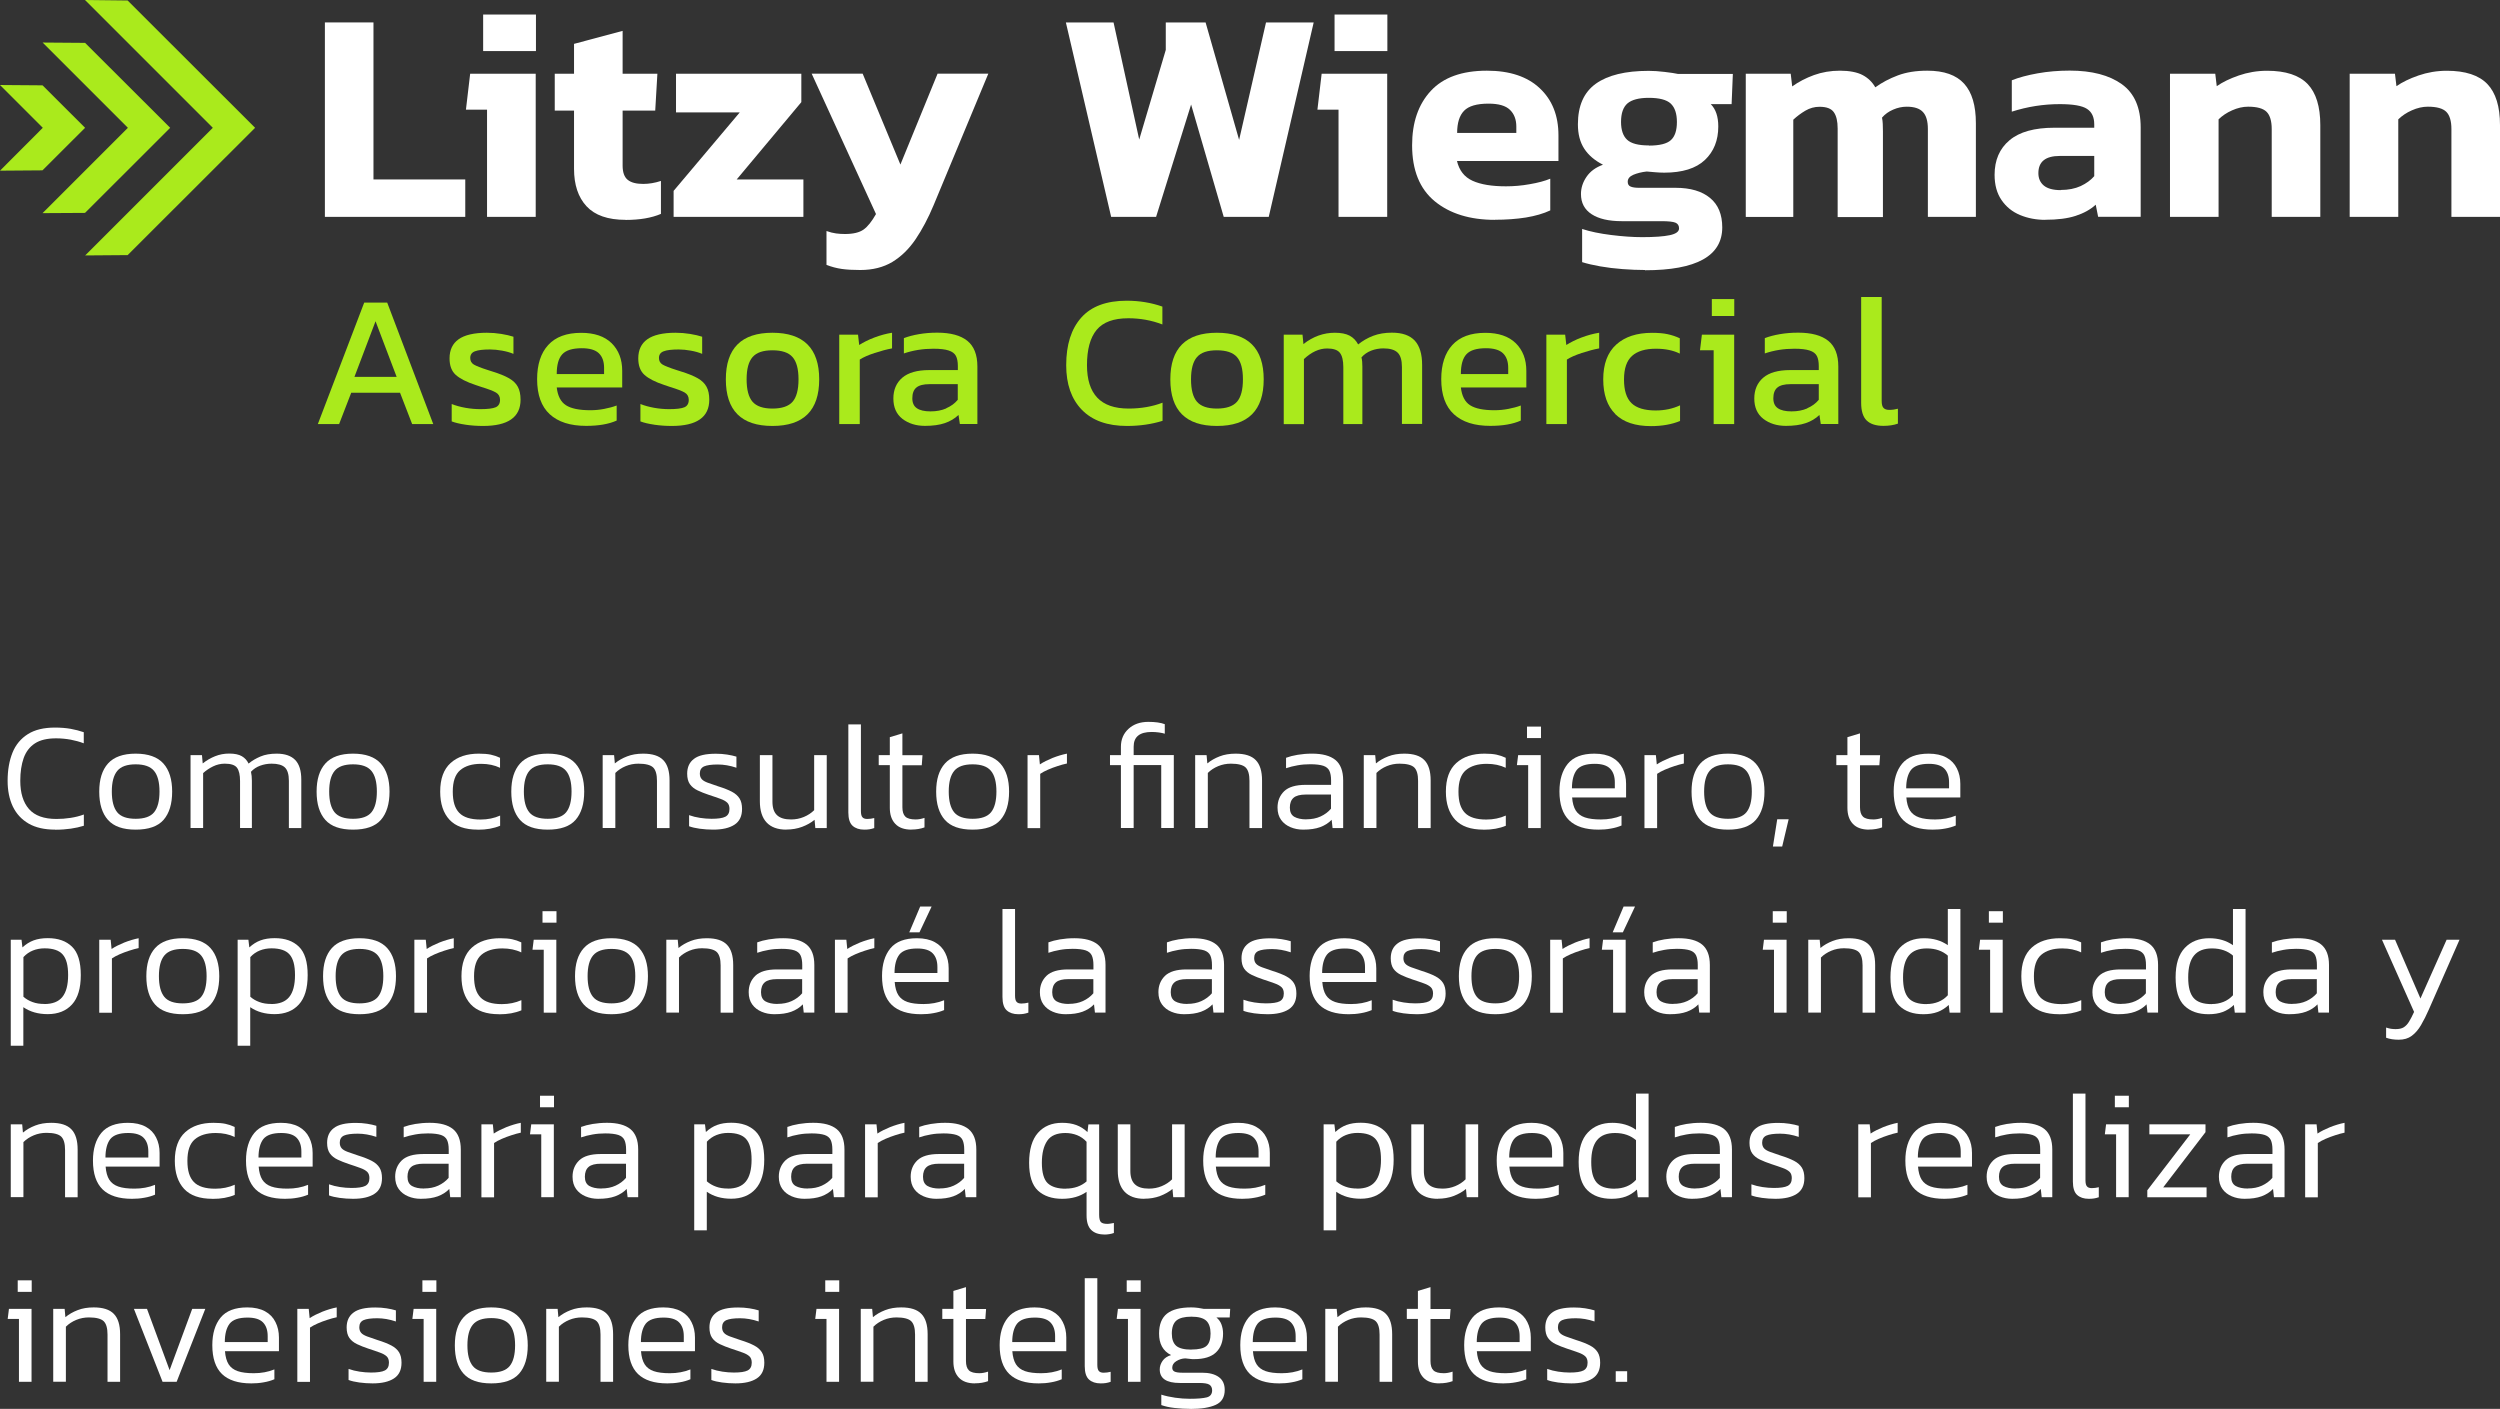 <?xml version="1.0" encoding="UTF-8"?> <svg xmlns="http://www.w3.org/2000/svg" id="Capa_2" data-name="Capa 2" viewBox="0 0 302.03 170.21"><rect x="0" y="0" width="302.03" height="170.21" fill="#333333" stroke="none"/><g id="Capa_1-2" data-name="Capa 1"><g><g><g><polygon points="10.29 30.86 25.71 15.44 10.27 0 15.42 .06 30.82 15.44 15.42 30.82 10.29 30.86" fill="#aaea1c" stroke-width="0"></polygon><polygon points="5.14 25.75 15.45 15.44 5.15 5.14 10.28 5.18 20.56 15.44 10.27 25.72 5.14 25.75" fill="#aaea1c" stroke-width="0"></polygon><polygon points="0 20.62 5.17 15.44 0 10.27 5.14 10.31 10.28 15.44 5.13 20.58 0 20.62" fill="#aaea1c" stroke-width="0"></polygon></g><g><path d="M39.25,26.2V2.71h5.87v18.97h11.09v4.52h-16.96Z" fill="#fff" stroke-width="0"></path><path d="M58.84,26.2v-12.95h-2.55l.51-4.34h7.92v17.29h-5.87ZM58.37,6.17V1.76h6.38v4.41h-6.38Z" fill="#fff" stroke-width="0"></path><path d="M75.58,26.56c-2.14,0-3.71-.55-4.72-1.64-1.01-1.09-1.51-2.6-1.51-4.52v-7.04h-2.33v-4.45h2.33v-3.61l5.87-1.57v5.18h4.2l-.26,4.45h-3.94v6.64c0,.83.21,1.4.62,1.73.41.33,1.03.49,1.86.49.71,0,1.42-.12,2.15-.36v3.98c-1.14.49-2.57.73-4.27.73Z" fill="#fff" stroke-width="0"></path><path d="M81.38,26.2v-3.14l7.99-9.48h-7.7v-4.67h15.14v3.43l-7.81,9.34h8.06v4.52h-15.68Z" fill="#fff" stroke-width="0"></path><path d="M103.93,32.62c-.88,0-1.62-.04-2.24-.13-.62-.09-1.23-.25-1.84-.49v-4.09c.41.15.8.24,1.15.29.35.05.71.07,1.08.07,1,0,1.74-.18,2.24-.53.5-.35,1-.98,1.51-1.88l-7.77-16.96h6.16l4.56,10.98,4.49-10.98h6.13l-6.6,15.87c-.66,1.58-1.39,2.96-2.19,4.14-.8,1.18-1.74,2.09-2.81,2.74-1.07.64-2.36.97-3.87.97Z" fill="#fff" stroke-width="0"></path><path d="M134.24,26.2l-5.47-23.49h5.76l3.1,14.15,3.21-10.83v-3.32h4.81l4.05,14.19,3.25-14.19h5.76l-5.43,23.49h-5.44l-3.94-13.57-4.23,13.57h-5.43Z" fill="#fff" stroke-width="0"></path><path d="M161.71,26.2v-12.95h-2.55l.51-4.34h7.92v17.29h-5.87ZM161.23,6.17V1.76h6.38v4.41h-6.38Z" fill="#fff" stroke-width="0"></path><path d="M180.6,26.56c-3.02,0-5.44-.75-7.26-2.24-1.82-1.5-2.74-3.75-2.74-6.77,0-2.75.75-4.94,2.26-6.57,1.51-1.63,3.77-2.44,6.78-2.44,2.75,0,4.88.71,6.38,2.12,1.51,1.41,2.26,3.31,2.26,5.69v3.1h-12.26c.27,1.14.89,1.94,1.88,2.39.99.45,2.33.67,4.03.67.95,0,1.92-.08,2.9-.26.99-.17,1.81-.39,2.46-.66v3.83c-.83.39-1.81.67-2.95.86-1.14.18-2.4.27-3.76.27ZM176.04,16.06h7.15v-.77c0-.85-.26-1.53-.77-2.02-.51-.5-1.37-.75-2.59-.75-1.41,0-2.4.29-2.95.86-.56.57-.84,1.47-.84,2.68Z" fill="#fff" stroke-width="0"></path><path d="M198.73,32.62c-.85,0-1.75-.04-2.7-.11s-1.85-.18-2.7-.33c-.85-.15-1.58-.32-2.19-.51v-4.01c.97.32,2.14.56,3.5.73,1.36.17,2.61.26,3.76.26,1.48,0,2.6-.08,3.34-.24.74-.16,1.11-.43,1.11-.82,0-.34-.15-.57-.44-.69-.29-.12-.86-.18-1.71-.18h-4.78c-1.56,0-2.77-.28-3.63-.84s-1.29-1.37-1.29-2.44c0-.73.22-1.42.67-2.08.45-.66,1.11-1.14,1.99-1.46-1-.51-1.75-1.15-2.26-1.93s-.77-1.76-.77-2.95c0-2.24.72-3.87,2.17-4.91,1.45-1.03,3.57-1.55,6.37-1.55.58,0,1.23.04,1.95.13.72.09,1.25.16,1.59.24h6.64l-.15,3.65h-2.52c.61.61.91,1.51.91,2.7,0,1.68-.54,3.03-1.62,4.05s-2.72,1.53-4.91,1.53c-.36,0-.72-.02-1.08-.05-.35-.04-.7-.07-1.04-.09-.63.07-1.17.21-1.62.4-.45.2-.67.47-.67.84,0,.29.12.49.35.58.23.1.58.15,1.04.15h4.41c1.77,0,3.16.41,4.14,1.22.99.81,1.48,2,1.48,3.56,0,3.45-3.11,5.18-9.34,5.18ZM199.2,17.59c1.29,0,2.18-.22,2.66-.66.49-.44.73-1.17.73-2.19s-.25-1.76-.75-2.23c-.5-.46-1.38-.69-2.65-.69-1.19,0-2.05.23-2.57.67-.52.45-.78,1.2-.78,2.24,0,.97.24,1.69.73,2.15.49.46,1.36.69,2.63.69Z" fill="#fff" stroke-width="0"></path><path d="M210.91,26.2V8.91h5.43l.18,1.53c.78-.56,1.65-1.01,2.63-1.37.97-.35,2.02-.53,3.14-.53s2.08.18,2.74.53c.66.35,1.17.85,1.53,1.48.8-.58,1.71-1.06,2.72-1.44,1.01-.38,2.19-.57,3.56-.57,2.02,0,3.5.52,4.45,1.57.95,1.05,1.42,2.64,1.42,4.78v11.31h-5.8v-10.61c0-.95-.2-1.64-.6-2.06-.4-.43-1.05-.64-1.95-.64-.56,0-1.11.12-1.64.35-.54.23-.99.55-1.35.97.05.27.08.52.09.77.01.24.02.54.02.88v10.36h-5.47v-10.69c0-.88-.15-1.53-.46-1.97-.3-.44-.88-.66-1.73-.66-.61,0-1.18.16-1.71.47-.54.32-1.02.68-1.46,1.09v11.75h-5.73Z" fill="#fff" stroke-width="0"></path><path d="M247.1,26.56c-1.09,0-2.11-.19-3.05-.58s-1.68-.99-2.24-1.81c-.56-.81-.84-1.83-.84-3.05,0-1.77.6-3.17,1.81-4.18,1.2-1.01,3.01-1.51,5.42-1.51h4.81v-.4c0-.88-.29-1.5-.88-1.88-.58-.38-1.68-.57-3.28-.57-1.97,0-3.9.3-5.8.91v-3.79c.85-.34,1.89-.62,3.12-.84,1.23-.22,2.52-.33,3.88-.33,2.67,0,4.77.55,6.29,1.64,1.52,1.09,2.28,2.83,2.28,5.22v10.8h-5.14l-.29-1.46c-.63.58-1.44,1.03-2.43,1.35-.98.32-2.21.47-3.67.47ZM248.96,22.95c.92,0,1.73-.16,2.41-.47.68-.32,1.23-.72,1.64-1.2v-2.44h-4.16c-1.73,0-2.59.69-2.59,2.08,0,.63.22,1.13.66,1.5.44.36,1.12.55,2.04.55Z" fill="#fff" stroke-width="0"></path><path d="M262.16,26.2V8.91h5.47l.18,1.5c.71-.49,1.59-.92,2.66-1.29s2.21-.57,3.43-.57c2.24,0,3.87.54,4.89,1.6,1.02,1.07,1.53,2.72,1.53,4.96v11.09h-5.87v-10.61c0-.97-.21-1.67-.62-2.08-.41-.41-1.16-.62-2.23-.62-.63,0-1.28.15-1.93.44-.66.29-1.2.66-1.64,1.09v11.78h-5.87Z" fill="#fff" stroke-width="0"></path><path d="M283.87,26.2V8.91h5.47l.18,1.5c.71-.49,1.59-.92,2.66-1.29s2.21-.57,3.43-.57c2.24,0,3.87.54,4.89,1.6,1.02,1.07,1.53,2.72,1.53,4.96v11.09h-5.87v-10.61c0-.97-.21-1.67-.62-2.08-.41-.41-1.16-.62-2.23-.62-.63,0-1.28.15-1.93.44-.66.29-1.2.66-1.64,1.09v11.78h-5.87Z" fill="#fff" stroke-width="0"></path></g><g><path d="M44,36.56h2.78l5.56,14.67h-2.55l-1.46-3.78h-5.9l-1.46,3.78h-2.57l5.6-14.67ZM47.92,45.53l-2.55-6.72-2.55,6.72h5.1Z" fill="#aaea1c" stroke-width="0"></path><path d="M56.26,51.31c-.68-.1-1.25-.23-1.69-.4v-2.1c.5.2,1.06.35,1.67.46s1.22.16,1.81.16c.88,0,1.5-.08,1.84-.23s.52-.45.52-.89c0-.39-.16-.69-.48-.88s-.92-.42-1.8-.69l-.68-.23c-1.09-.36-1.89-.77-2.39-1.22-.5-.45-.75-1.11-.75-1.99,0-1.02.36-1.79,1.09-2.31.73-.52,1.87-.79,3.42-.79.59,0,1.17.05,1.74.14.57.09,1.06.21,1.47.34v2.07c-.41-.17-.87-.3-1.38-.39-.51-.09-.99-.14-1.45-.14-.83,0-1.44.07-1.82.22-.38.14-.57.41-.57.81,0,.35.14.61.43.79.29.17.86.4,1.71.67l.5.16c.88.27,1.56.55,2.05.83.49.28.84.62,1.06,1.03.22.4.33.92.33,1.56,0,2.11-1.51,3.17-4.53,3.17-.73,0-1.43-.05-2.12-.15Z" fill="#aaea1c" stroke-width="0"></path><path d="M66.42,50.05c-1.02-.94-1.53-2.35-1.53-4.24,0-1.78.45-3.16,1.34-4.13.9-.98,2.22-1.47,3.99-1.47,1.59,0,2.82.42,3.67,1.25.85.84,1.28,1.95,1.28,3.35v2h-7.91c.12,1.03.49,1.75,1.12,2.15s1.6.6,2.94.6c.55,0,1.11-.05,1.67-.16s1.07-.24,1.51-.41v1.82c-.96.43-2.19.64-3.69.64-1.91,0-3.38-.47-4.4-1.41ZM72.98,45.19v-.75c0-.77-.21-1.36-.64-1.77-.42-.4-1.11-.6-2.05-.6-1.12,0-1.91.24-2.36.73s-.67,1.28-.67,2.39h5.72Z" fill="#aaea1c" stroke-width="0"></path><path d="M79.06,51.31c-.68-.1-1.25-.23-1.69-.4v-2.1c.5.2,1.06.35,1.67.46s1.22.16,1.81.16c.88,0,1.5-.08,1.84-.23s.52-.45.52-.89c0-.39-.16-.69-.48-.88s-.92-.42-1.8-.69l-.68-.23c-1.09-.36-1.89-.77-2.39-1.22-.5-.45-.75-1.11-.75-1.99,0-1.02.36-1.79,1.09-2.31.73-.52,1.87-.79,3.42-.79.59,0,1.17.05,1.74.14.57.09,1.06.21,1.47.34v2.07c-.41-.17-.87-.3-1.38-.39-.51-.09-.99-.14-1.45-.14-.83,0-1.44.07-1.82.22-.38.14-.57.41-.57.81,0,.35.14.61.43.79.29.17.86.4,1.71.67l.5.16c.88.27,1.56.55,2.05.83.49.28.84.62,1.06,1.03.22.4.33.92.33,1.56,0,2.11-1.51,3.17-4.53,3.17-.73,0-1.43-.05-2.12-.15Z" fill="#aaea1c" stroke-width="0"></path><path d="M87.69,45.83c0-3.75,1.88-5.63,5.63-5.63s5.65,1.88,5.65,5.63-1.88,5.63-5.65,5.63-5.63-1.88-5.63-5.63ZM95.75,48.54c.48-.55.72-1.45.72-2.71s-.24-2.14-.72-2.69c-.48-.55-1.29-.82-2.43-.82s-1.92.27-2.4.82c-.48.55-.72,1.44-.72,2.69s.24,2.16.72,2.71c.48.55,1.28.82,2.4.82s1.95-.27,2.43-.82Z" fill="#aaea1c" stroke-width="0"></path><path d="M101.38,40.43h2.28l.14,1.25c.52-.33,1.13-.64,1.85-.91s1.42-.46,2.12-.57v1.89c-.65.12-1.36.31-2.12.56-.76.25-1.35.51-1.78.79v7.79h-2.48v-10.8Z" fill="#aaea1c" stroke-width="0"></path><path d="M109.02,50.6c-.73-.57-1.09-1.39-1.09-2.45s.36-1.9,1.08-2.52c.72-.61,1.8-.92,3.25-.92h3.46v-.48c0-.53-.08-.95-.24-1.24-.16-.3-.45-.51-.88-.65-.43-.14-1.03-.21-1.82-.21-1.28,0-2.47.19-3.58.57v-1.85c.52-.2,1.12-.36,1.82-.48.7-.12,1.43-.18,2.21-.18,1.61,0,2.82.33,3.63.98.81.65,1.22,1.69,1.22,3.1v6.95h-2.12l-.16-1.09c-.46.44-1.01.77-1.66.99-.65.22-1.45.33-2.39.33-1.09,0-2-.29-2.73-.85ZM114.32,49.32c.56-.24,1.03-.58,1.39-1.02v-1.89h-3.42c-.73,0-1.26.14-1.58.41-.33.27-.49.71-.49,1.3,0,.55.18.95.55,1.2.36.25.91.38,1.64.38s1.35-.12,1.91-.36Z" fill="#aaea1c" stroke-width="0"></path><path d="M130.7,49.51c-1.26-1.3-1.89-3.09-1.89-5.39,0-2.48.61-4.39,1.82-5.75,1.21-1.36,3.04-2.04,5.49-2.04,1.53,0,2.97.24,4.31.71v2.16c-1.29-.5-2.67-.75-4.12-.75-1.78,0-3.05.47-3.83,1.41-.77.94-1.16,2.36-1.16,4.26,0,1.73.41,3.04,1.24,3.92.83.88,2.09,1.32,3.79,1.32,1.5,0,2.87-.24,4.1-.71v2.19c-1.31.41-2.74.62-4.3.62-2.37,0-4.18-.65-5.45-1.95Z" fill="#aaea1c" stroke-width="0"></path><path d="M141.39,45.83c0-3.75,1.88-5.63,5.63-5.63s5.65,1.88,5.65,5.63-1.88,5.63-5.65,5.63-5.63-1.88-5.63-5.63ZM149.44,48.54c.48-.55.72-1.45.72-2.71s-.24-2.14-.72-2.69c-.48-.55-1.29-.82-2.43-.82s-1.92.27-2.4.82c-.48.55-.72,1.44-.72,2.69s.24,2.16.72,2.71c.48.55,1.28.82,2.4.82s1.95-.27,2.43-.82Z" fill="#aaea1c" stroke-width="0"></path><path d="M155.08,40.43h2.28l.11,1.14c1.15-.91,2.42-1.37,3.8-1.37.74,0,1.34.12,1.78.35.44.24.78.59,1.03,1.06.55-.44,1.15-.79,1.81-1.04.66-.25,1.42-.38,2.27-.38,1.25,0,2.16.32,2.76.96.59.64.89,1.62.89,2.94v7.13h-2.44v-6.88c0-.82-.17-1.4-.52-1.74-.35-.34-.92-.51-1.71-.51-.52,0-1.01.09-1.48.27-.47.18-.87.46-1.18.82.08.29.11.66.11,1.12v6.93h-2.3v-6.86c0-.82-.14-1.4-.42-1.75-.28-.35-.79-.52-1.54-.52-.96,0-1.89.43-2.8,1.28v7.86h-2.44v-10.8Z" fill="#aaea1c" stroke-width="0"></path><path d="M175.65,50.05c-1.02-.94-1.53-2.35-1.53-4.24,0-1.78.45-3.16,1.34-4.13.9-.98,2.22-1.47,3.99-1.47,1.59,0,2.82.42,3.67,1.25.85.84,1.28,1.95,1.28,3.35v2h-7.91c.12,1.03.49,1.75,1.12,2.15s1.6.6,2.94.6c.55,0,1.11-.05,1.67-.16s1.07-.24,1.51-.41v1.82c-.96.43-2.19.64-3.69.64-1.91,0-3.38-.47-4.4-1.41ZM182.21,45.19v-.75c0-.77-.21-1.36-.64-1.77-.42-.4-1.11-.6-2.05-.6-1.12,0-1.91.24-2.36.73s-.67,1.28-.67,2.39h5.72Z" fill="#aaea1c" stroke-width="0"></path><path d="M186.81,40.43h2.28l.14,1.25c.52-.33,1.13-.64,1.85-.91s1.42-.46,2.12-.57v1.89c-.65.12-1.36.31-2.12.56-.76.25-1.35.51-1.78.79v7.79h-2.48v-10.8Z" fill="#aaea1c" stroke-width="0"></path><path d="M195.15,50.02c-.97-.96-1.46-2.35-1.46-4.19s.52-3.25,1.57-4.2,2.49-1.42,4.33-1.42c.73,0,1.35.05,1.86.16s1.01.27,1.49.5v1.85c-.79-.39-1.75-.59-2.87-.59-1.29,0-2.26.29-2.9.87-.65.58-.97,1.53-.97,2.85s.3,2.26.9,2.85c.6.59,1.58.89,2.93.89,1.08,0,2.06-.21,2.94-.62v1.89c-1,.41-2.17.62-3.51.62-1.9,0-3.33-.48-4.31-1.44Z" fill="#aaea1c" stroke-width="0"></path><path d="M207.02,42.32h-1.64l.23-1.89h3.9v10.8h-2.48v-8.91ZM206.81,36.13h2.71v2.05h-2.71v-2.05Z" fill="#aaea1c" stroke-width="0"></path><path d="M213.03,50.6c-.73-.57-1.09-1.39-1.09-2.45s.36-1.9,1.08-2.52c.72-.61,1.8-.92,3.25-.92h3.46v-.48c0-.53-.08-.95-.24-1.24-.16-.3-.45-.51-.88-.65-.43-.14-1.03-.21-1.82-.21-1.28,0-2.47.19-3.58.57v-1.85c.52-.2,1.12-.36,1.82-.48.7-.12,1.43-.18,2.21-.18,1.61,0,2.82.33,3.63.98.81.65,1.22,1.69,1.22,3.1v6.95h-2.12l-.16-1.09c-.46.44-1.01.77-1.66.99-.65.22-1.45.33-2.39.33-1.09,0-2-.29-2.73-.85ZM218.34,49.32c.56-.24,1.03-.58,1.39-1.02v-1.89h-3.42c-.73,0-1.26.14-1.58.41-.33.27-.49.71-.49,1.3,0,.55.18.95.55,1.2.36.25.91.38,1.64.38s1.35-.12,1.91-.36Z" fill="#aaea1c" stroke-width="0"></path><path d="M225.51,50.8c-.44-.44-.66-1.15-.66-2.14v-12.78h2.48v12.55c0,.41.07.69.22.85s.38.24.69.24c.37,0,.71-.05,1.05-.14v1.8c-.5.18-1.09.27-1.75.27-.91,0-1.59-.22-2.03-.66Z" fill="#aaea1c" stroke-width="0"></path></g></g><g><path d="M6.67,100.23c-1.29,0-2.36-.24-3.21-.73-.85-.49-1.48-1.18-1.91-2.06-.42-.89-.63-1.92-.63-3.11,0-1.3.2-2.43.59-3.4s1.02-1.71,1.86-2.24c.84-.53,1.93-.79,3.27-.79.69,0,1.32.05,1.89.15.56.1,1.09.24,1.59.41v1.34c-.5-.19-1.02-.33-1.58-.44-.56-.1-1.15-.16-1.76-.16-1.08,0-1.93.2-2.56.61-.63.41-1.08,1-1.36,1.77-.27.77-.41,1.69-.41,2.75,0,1.47.35,2.61,1.05,3.41.7.8,1.81,1.2,3.32,1.2.56,0,1.12-.04,1.7-.13.58-.09,1.11-.22,1.61-.41v1.36c-.48.15-1.01.27-1.57.35s-1.19.13-1.89.13Z" fill="#fff" stroke-width="0"></path><path d="M16.39,100.23c-1.54,0-2.65-.39-3.35-1.18-.7-.79-1.05-1.92-1.05-3.41s.35-2.61,1.06-3.4c.71-.79,1.82-1.19,3.34-1.19s2.64.4,3.35,1.19c.71.79,1.06,1.93,1.06,3.4s-.35,2.62-1.04,3.41c-.69.79-1.82,1.18-3.36,1.18ZM16.39,98.92c1.05,0,1.8-.26,2.23-.79.43-.53.65-1.36.65-2.5s-.22-1.97-.66-2.5c-.44-.53-1.18-.79-2.22-.79s-1.78.26-2.22.79c-.44.53-.66,1.36-.66,2.5s.22,1.97.65,2.5c.43.53,1.18.79,2.23.79Z" fill="#fff" stroke-width="0"></path><path d="M23.02,100.04v-8.81h1.38l.09,1c.47-.37.97-.66,1.5-.87s1.09-.32,1.7-.32c.66,0,1.17.11,1.53.32s.63.51.81.89c.42-.35.9-.63,1.45-.86.54-.23,1.2-.34,1.95-.34,1,0,1.75.26,2.24.77.49.51.73,1.3.73,2.37v5.85h-1.5v-5.71c0-.78-.17-1.32-.49-1.62s-.86-.45-1.59-.45c-.48,0-.94.08-1.38.24-.44.16-.82.41-1.12.74.07.31.11.67.11,1.08v5.71h-1.43v-5.67c0-.74-.12-1.28-.37-1.61-.25-.33-.74-.49-1.47-.49-.5,0-.97.11-1.42.33s-.85.49-1.2.81v6.63h-1.5Z" fill="#fff" stroke-width="0"></path><path d="M42.65,100.23c-1.54,0-2.65-.39-3.35-1.18-.7-.79-1.05-1.92-1.05-3.41s.35-2.61,1.06-3.4c.71-.79,1.82-1.19,3.34-1.19s2.64.4,3.35,1.19c.71.79,1.06,1.93,1.06,3.4s-.35,2.62-1.04,3.41c-.69.79-1.82,1.18-3.36,1.18ZM42.65,98.92c1.05,0,1.8-.26,2.23-.79.43-.53.65-1.36.65-2.5s-.22-1.97-.66-2.5c-.44-.53-1.18-.79-2.22-.79s-1.78.26-2.22.79c-.44.53-.66,1.36-.66,2.5s.22,1.97.65,2.5c.43.53,1.18.79,2.23.79Z" fill="#fff" stroke-width="0"></path><path d="M57.72,100.23c-1.54,0-2.68-.4-3.42-1.2-.74-.8-1.12-1.93-1.12-3.39,0-1.55.42-2.7,1.26-3.46.84-.76,1.98-1.13,3.4-1.13.58,0,1.07.04,1.45.12s.76.21,1.12.38v1.21c-.67-.32-1.43-.48-2.29-.48-1.09,0-1.93.26-2.53.77s-.89,1.38-.89,2.59.26,2.02.78,2.56,1.38.81,2.58.81c.86,0,1.64-.16,2.36-.48v1.23c-.38.16-.8.28-1.24.36-.44.08-.93.12-1.48.12Z" fill="#fff" stroke-width="0"></path><path d="M66.17,100.23c-1.54,0-2.65-.39-3.35-1.18-.7-.79-1.05-1.92-1.05-3.41s.35-2.61,1.06-3.4c.71-.79,1.82-1.19,3.34-1.19s2.64.4,3.35,1.19c.71.79,1.06,1.93,1.06,3.4s-.35,2.62-1.04,3.41c-.69.79-1.82,1.18-3.36,1.18ZM66.17,98.92c1.05,0,1.8-.26,2.23-.79.43-.53.65-1.36.65-2.5s-.22-1.97-.66-2.5c-.44-.53-1.18-.79-2.22-.79s-1.78.26-2.22.79c-.44.53-.66,1.36-.66,2.5s.22,1.97.65,2.5c.43.53,1.18.79,2.23.79Z" fill="#fff" stroke-width="0"></path><path d="M72.81,100.04v-8.81h1.38l.09,1c.42-.35.91-.63,1.48-.85.56-.22,1.21-.33,1.94-.33,1.12,0,1.93.26,2.43.78.51.52.76,1.34.76,2.45v5.76h-1.52v-5.71c0-.77-.15-1.3-.46-1.61-.31-.3-.91-.46-1.78-.46-.55,0-1.06.1-1.54.3-.48.2-.9.47-1.25.82v6.65h-1.52Z" fill="#fff" stroke-width="0"></path><path d="M86.17,100.23c-.57,0-1.11-.04-1.63-.11-.51-.07-.94-.17-1.29-.3v-1.34c.42.15.86.26,1.33.33.46.07.93.11,1.38.11.78,0,1.34-.08,1.67-.25.33-.17.5-.48.5-.94,0-.33-.09-.59-.27-.76-.18-.17-.45-.33-.82-.46s-.83-.3-1.4-.48c-.51-.17-.96-.35-1.36-.54-.4-.19-.71-.44-.93-.75s-.33-.74-.33-1.27c0-.78.27-1.38.82-1.79.54-.42,1.42-.62,2.64-.62.47,0,.92.03,1.36.1.43.07.81.15,1.13.25v1.34c-.78-.26-1.53-.39-2.25-.39-.77,0-1.32.08-1.66.23-.34.16-.51.44-.51.86,0,.29.08.51.23.68.15.17.4.31.72.43s.75.26,1.27.44c.68.21,1.23.43,1.65.65s.73.5.93.82.3.74.3,1.26c0,.87-.3,1.5-.91,1.9-.61.4-1.47.6-2.58.6Z" fill="#fff" stroke-width="0"></path><path d="M95,100.23c-1.05,0-1.85-.29-2.39-.87-.54-.58-.81-1.43-.81-2.55v-5.58h1.52v5.63c0,.73.18,1.27.55,1.62.37.35.93.52,1.7.52.54,0,1.06-.1,1.54-.3.48-.2.9-.47,1.25-.82v-6.65h1.52v8.81h-1.38l-.09-1c-.42.35-.92.63-1.5.85-.58.22-1.22.33-1.91.33Z" fill="#fff" stroke-width="0"></path><path d="M104.4,100.23c-.59,0-1.06-.16-1.4-.47s-.51-.85-.51-1.61v-10.63h1.52v10.46c0,.37.06.63.19.76.12.14.32.2.58.2.28,0,.56-.04.84-.11v1.21c-.2.07-.4.12-.59.15s-.4.04-.61.04Z" fill="#fff" stroke-width="0"></path><path d="M110.12,100.23c-.87,0-1.52-.23-1.96-.7-.44-.46-.66-1.11-.66-1.94v-5.15h-1.34v-1.21h1.34v-2.17l1.52-.46v2.64h2.43l-.09,1.21h-2.34v5.07c0,.53.12.91.36,1.14.24.23.66.34,1.25.34.32,0,.67-.06,1.06-.19v1.15c-.46.17-.99.26-1.58.26Z" fill="#fff" stroke-width="0"></path><path d="M117.5,100.23c-1.54,0-2.65-.39-3.35-1.18-.7-.79-1.05-1.92-1.05-3.41s.35-2.61,1.06-3.4c.71-.79,1.82-1.19,3.34-1.19s2.64.4,3.35,1.19c.71.79,1.06,1.93,1.06,3.4s-.35,2.62-1.04,3.41c-.69.79-1.82,1.18-3.36,1.18ZM117.5,98.92c1.05,0,1.8-.26,2.23-.79.43-.53.65-1.36.65-2.5s-.22-1.97-.66-2.5c-.44-.53-1.18-.79-2.22-.79s-1.78.26-2.22.79c-.44.53-.66,1.36-.66,2.5s.22,1.97.65,2.5c.43.53,1.18.79,2.23.79Z" fill="#fff" stroke-width="0"></path><path d="M124.14,100.04v-8.81h1.38l.11,1.12c.43-.29.95-.54,1.53-.78.59-.23,1.17-.41,1.74-.52v1.19c-.35.07-.73.18-1.13.31-.41.13-.8.28-1.17.44-.37.16-.68.33-.93.5v6.56h-1.52Z" fill="#fff" stroke-width="0"></path><path d="M135.42,100.04v-7.6h-1.32v-1.21h1.32v-1.02c0-.88.31-1.6.92-2.16s1.41-.84,2.39-.84c.83,0,1.49.09,1.99.28v1.15c-.19-.06-.42-.11-.71-.15-.29-.04-.59-.06-.88-.06-1.45,0-2.17.59-2.17,1.77v1.02h4.85v8.81h-1.52v-7.6h-3.33v7.6h-1.52Z" fill="#fff" stroke-width="0"></path><path d="M144.39,100.04v-8.81h1.38l.09,1c.42-.35.91-.63,1.48-.85.56-.22,1.21-.33,1.94-.33,1.12,0,1.93.26,2.43.78.51.52.76,1.34.76,2.45v5.76h-1.52v-5.71c0-.77-.15-1.3-.46-1.61-.31-.3-.91-.46-1.78-.46-.55,0-1.06.1-1.54.3-.48.2-.9.47-1.25.82v6.65h-1.52Z" fill="#fff" stroke-width="0"></path><path d="M157.44,100.23c-.56,0-1.07-.1-1.54-.3-.47-.2-.85-.49-1.13-.88s-.43-.88-.43-1.48c0-.81.27-1.46.8-1.98.53-.51,1.4-.77,2.6-.77h3.07v-.54c0-.48-.07-.87-.2-1.15-.13-.28-.38-.49-.73-.61-.36-.12-.89-.19-1.58-.19-.53,0-1.05.04-1.54.13-.5.09-.96.2-1.39.35v-1.26c.4-.15.86-.27,1.4-.36s1.12-.14,1.74-.14c1.25,0,2.19.25,2.82.76.62.51.94,1.33.94,2.47v5.76h-1.28l-.11-1c-.38.4-.85.69-1.39.89-.55.2-1.22.3-2.03.3ZM157.83,98.98c.64,0,1.21-.11,1.71-.34.5-.23.92-.54,1.26-.94v-1.71h-3.03c-.69,0-1.19.13-1.49.39-.3.26-.45.66-.45,1.19s.18.9.54,1.11c.36.2.84.31,1.45.31Z" fill="#fff" stroke-width="0"></path><path d="M164.76,100.04v-8.81h1.38l.09,1c.42-.35.91-.63,1.48-.85.56-.22,1.21-.33,1.94-.33,1.12,0,1.93.26,2.43.78.51.52.76,1.34.76,2.45v5.76h-1.52v-5.71c0-.77-.15-1.3-.46-1.61-.31-.3-.91-.46-1.78-.46-.55,0-1.06.1-1.54.3-.48.2-.9.47-1.25.82v6.65h-1.52Z" fill="#fff" stroke-width="0"></path><path d="M179.22,100.23c-1.54,0-2.68-.4-3.42-1.2-.74-.8-1.12-1.93-1.12-3.39,0-1.55.42-2.7,1.26-3.46.84-.76,1.98-1.13,3.4-1.13.58,0,1.07.04,1.45.12s.76.21,1.12.38v1.21c-.67-.32-1.43-.48-2.29-.48-1.09,0-1.93.26-2.53.77s-.89,1.38-.89,2.59.26,2.02.78,2.56,1.38.81,2.58.81c.86,0,1.64-.16,2.36-.48v1.23c-.38.16-.8.28-1.24.36-.44.08-.93.12-1.48.12Z" fill="#fff" stroke-width="0"></path><path d="M184.62,100.04v-7.6h-1.36l.15-1.21h2.73v8.81h-1.52ZM184.48,89.17v-1.39h1.69v1.39h-1.69Z" fill="#fff" stroke-width="0"></path><path d="M193.1,100.23c-1.57,0-2.75-.38-3.53-1.13-.78-.76-1.17-1.92-1.17-3.49,0-1.41.34-2.52,1.01-3.34.67-.81,1.74-1.22,3.21-1.22.87,0,1.58.16,2.15.47s.99.75,1.26,1.3c.28.55.42,1.17.42,1.87v1.65h-6.52c.05.67.2,1.2.44,1.58.24.38.61.66,1.1.83.49.17,1.14.25,1.94.25.9,0,1.73-.15,2.49-.46v1.19c-.38.16-.81.29-1.29.37-.48.09-.98.13-1.5.13ZM189.92,95.24h5.17v-.72c0-.72-.19-1.27-.57-1.66-.38-.39-1-.58-1.87-.58-1.05,0-1.77.25-2.16.74-.38.5-.58,1.24-.58,2.23Z" fill="#fff" stroke-width="0"></path><path d="M198.67,100.04v-8.81h1.38l.11,1.12c.43-.29.95-.54,1.53-.78.59-.23,1.17-.41,1.74-.52v1.19c-.35.07-.73.18-1.13.31-.41.13-.8.28-1.17.44-.37.16-.68.33-.93.5v6.56h-1.52Z" fill="#fff" stroke-width="0"></path><path d="M208.76,100.23c-1.54,0-2.65-.39-3.35-1.18-.7-.79-1.05-1.92-1.05-3.41s.35-2.61,1.06-3.4c.71-.79,1.82-1.19,3.34-1.19s2.64.4,3.35,1.19c.71.79,1.06,1.93,1.06,3.4s-.35,2.62-1.04,3.41c-.69.79-1.82,1.18-3.36,1.18ZM208.76,98.92c1.05,0,1.8-.26,2.23-.79.43-.53.65-1.36.65-2.5s-.22-1.97-.66-2.5c-.44-.53-1.18-.79-2.22-.79s-1.78.26-2.22.79c-.44.53-.66,1.36-.66,2.5s.22,1.97.65,2.5c.43.53,1.18.79,2.23.79Z" fill="#fff" stroke-width="0"></path><path d="M214.19,102.27l.52-3.29h1.38l-.78,3.29h-1.12Z" fill="#fff" stroke-width="0"></path><path d="M225.81,100.23c-.87,0-1.52-.23-1.96-.7-.44-.46-.66-1.11-.66-1.94v-5.15h-1.34v-1.21h1.34v-2.17l1.52-.46v2.64h2.43l-.09,1.21h-2.34v5.07c0,.53.12.91.36,1.14.24.23.66.34,1.25.34.32,0,.67-.06,1.06-.19v1.15c-.46.17-.99.26-1.58.26Z" fill="#fff" stroke-width="0"></path><path d="M233.48,100.23c-1.57,0-2.75-.38-3.53-1.13-.78-.76-1.17-1.92-1.17-3.49,0-1.41.34-2.52,1.01-3.34.67-.81,1.74-1.22,3.21-1.22.87,0,1.58.16,2.15.47s.99.75,1.26,1.3c.28.55.42,1.17.42,1.87v1.65h-6.52c.05.67.2,1.2.44,1.58.24.38.61.66,1.1.83.49.17,1.14.25,1.94.25.9,0,1.73-.15,2.49-.46v1.19c-.38.16-.81.29-1.29.37-.48.09-.98.13-1.5.13ZM230.3,95.24h5.17v-.72c0-.72-.19-1.27-.57-1.66-.38-.39-1-.58-1.87-.58-1.05,0-1.77.25-2.16.74-.38.5-.58,1.24-.58,2.23Z" fill="#fff" stroke-width="0"></path><path d="M1.3,126.35v-12.82h1.3l.11.93c.41-.38.86-.67,1.35-.85s1.06-.27,1.72-.27c1.24,0,2.21.34,2.92,1.03s1.06,1.83,1.06,3.43-.35,2.77-1.06,3.55c-.71.78-1.69,1.17-2.94,1.17-1.15,0-2.13-.28-2.94-.84v4.66h-1.52ZM5.35,121.3c.99,0,1.72-.28,2.18-.85.46-.56.7-1.45.7-2.65s-.22-1.98-.65-2.48c-.43-.5-1.17-.75-2.19-.75-.51,0-.98.09-1.41.26-.43.17-.82.44-1.15.8v4.79c.31.27.68.49,1.1.64.42.16.9.23,1.43.23Z" fill="#fff" stroke-width="0"></path><path d="M11.99,122.34v-8.81h1.38l.11,1.12c.43-.29.95-.54,1.53-.78.59-.23,1.17-.41,1.74-.52v1.19c-.35.07-.73.18-1.13.31-.41.13-.8.28-1.17.44-.37.16-.68.33-.93.5v6.56h-1.52Z" fill="#fff" stroke-width="0"></path><path d="M22.08,122.53c-1.54,0-2.65-.39-3.35-1.18-.7-.79-1.05-1.92-1.05-3.41s.35-2.61,1.06-3.4c.71-.79,1.82-1.19,3.34-1.19s2.64.4,3.35,1.19c.71.79,1.06,1.93,1.06,3.4s-.35,2.62-1.04,3.41c-.69.79-1.82,1.18-3.36,1.18ZM22.08,121.22c1.05,0,1.8-.26,2.23-.79.43-.53.65-1.36.65-2.5s-.22-1.97-.66-2.5c-.44-.53-1.18-.79-2.22-.79s-1.78.26-2.22.79c-.44.53-.66,1.36-.66,2.5s.22,1.97.65,2.5c.43.53,1.18.79,2.23.79Z" fill="#fff" stroke-width="0"></path><path d="M28.71,126.35v-12.82h1.3l.11.93c.41-.38.86-.67,1.35-.85s1.06-.27,1.72-.27c1.24,0,2.21.34,2.92,1.03s1.06,1.83,1.06,3.43-.35,2.77-1.06,3.55c-.71.78-1.69,1.17-2.94,1.17-1.15,0-2.13-.28-2.94-.84v4.66h-1.52ZM32.76,121.3c.99,0,1.72-.28,2.18-.85.46-.56.7-1.45.7-2.65s-.22-1.98-.65-2.48c-.43-.5-1.17-.75-2.19-.75-.51,0-.98.09-1.41.26-.43.17-.82.44-1.15.8v4.79c.31.27.68.49,1.1.64.42.16.9.23,1.43.23Z" fill="#fff" stroke-width="0"></path><path d="M43.43,122.53c-1.54,0-2.65-.39-3.35-1.18-.7-.79-1.05-1.92-1.05-3.41s.35-2.61,1.06-3.4c.71-.79,1.82-1.19,3.34-1.19s2.64.4,3.35,1.19c.71.79,1.06,1.93,1.06,3.4s-.35,2.62-1.04,3.41c-.69.79-1.82,1.18-3.36,1.18ZM43.43,121.22c1.05,0,1.8-.26,2.23-.79.43-.53.65-1.36.65-2.5s-.22-1.97-.66-2.5c-.44-.53-1.18-.79-2.22-.79s-1.78.26-2.22.79c-.44.53-.66,1.36-.66,2.5s.22,1.97.65,2.5c.43.53,1.18.79,2.23.79Z" fill="#fff" stroke-width="0"></path><path d="M50.06,122.34v-8.81h1.38l.11,1.12c.43-.29.95-.54,1.53-.78.59-.23,1.17-.41,1.74-.52v1.19c-.35.07-.73.18-1.13.31-.41.13-.8.28-1.17.44-.37.16-.68.33-.93.5v6.56h-1.52Z" fill="#fff" stroke-width="0"></path><path d="M60.29,122.53c-1.54,0-2.68-.4-3.42-1.2-.74-.8-1.12-1.93-1.12-3.39,0-1.55.42-2.7,1.26-3.46.84-.76,1.98-1.13,3.4-1.13.58,0,1.07.04,1.45.12s.76.21,1.12.38v1.21c-.67-.32-1.43-.48-2.29-.48-1.09,0-1.93.26-2.53.77s-.89,1.38-.89,2.59.26,2.02.78,2.56,1.38.81,2.58.81c.86,0,1.64-.16,2.36-.48v1.23c-.38.16-.8.28-1.24.36-.44.08-.93.12-1.48.12Z" fill="#fff" stroke-width="0"></path><path d="M65.69,122.34v-7.6h-1.36l.15-1.21h2.73v8.81h-1.52ZM65.54,111.47v-1.39h1.69v1.39h-1.69Z" fill="#fff" stroke-width="0"></path><path d="M73.87,122.53c-1.54,0-2.65-.39-3.35-1.18-.7-.79-1.05-1.92-1.05-3.41s.35-2.61,1.06-3.4c.71-.79,1.82-1.19,3.34-1.19s2.64.4,3.35,1.19c.71.79,1.06,1.93,1.06,3.4s-.35,2.62-1.04,3.41c-.69.79-1.82,1.18-3.36,1.18ZM73.87,121.22c1.05,0,1.8-.26,2.23-.79.43-.53.65-1.36.65-2.5s-.22-1.97-.66-2.5c-.44-.53-1.18-.79-2.22-.79s-1.78.26-2.22.79c-.44.53-.66,1.36-.66,2.5s.22,1.97.65,2.5c.43.53,1.18.79,2.23.79Z" fill="#fff" stroke-width="0"></path><path d="M80.5,122.34v-8.81h1.38l.09,1c.42-.35.91-.63,1.48-.85.56-.22,1.21-.33,1.94-.33,1.12,0,1.93.26,2.43.78.51.52.76,1.34.76,2.45v5.76h-1.52v-5.71c0-.77-.15-1.3-.46-1.61-.31-.3-.91-.46-1.78-.46-.55,0-1.06.1-1.54.3-.48.2-.9.47-1.25.82v6.65h-1.52Z" fill="#fff" stroke-width="0"></path><path d="M93.55,122.53c-.56,0-1.07-.1-1.54-.3-.47-.2-.85-.49-1.13-.88s-.43-.88-.43-1.48c0-.81.27-1.46.8-1.98.53-.51,1.4-.77,2.6-.77h3.07v-.54c0-.48-.07-.87-.2-1.15-.13-.28-.38-.49-.73-.61-.36-.12-.89-.19-1.58-.19-.53,0-1.05.04-1.54.13-.5.09-.96.2-1.39.35v-1.26c.4-.15.86-.27,1.4-.36s1.12-.14,1.74-.14c1.25,0,2.19.25,2.82.76.62.51.94,1.33.94,2.47v5.76h-1.28l-.11-1c-.38.4-.85.69-1.39.89-.55.2-1.22.3-2.03.3ZM93.94,121.28c.64,0,1.21-.11,1.71-.34.5-.23.92-.54,1.26-.94v-1.71h-3.03c-.69,0-1.19.13-1.49.39-.3.26-.45.66-.45,1.19s.18.9.54,1.11c.36.2.84.31,1.45.31Z" fill="#fff" stroke-width="0"></path><path d="M100.87,122.34v-8.81h1.38l.11,1.12c.43-.29.95-.54,1.53-.78.59-.23,1.17-.41,1.74-.52v1.19c-.35.07-.73.18-1.13.31-.41.13-.8.28-1.17.44-.37.16-.68.33-.93.5v6.56h-1.52Z" fill="#fff" stroke-width="0"></path><path d="M111.26,122.53c-1.57,0-2.75-.38-3.53-1.13-.78-.76-1.17-1.92-1.17-3.49,0-1.41.34-2.52,1.01-3.34.67-.81,1.74-1.22,3.21-1.22.87,0,1.58.16,2.15.47s.99.75,1.26,1.3c.28.55.42,1.17.42,1.87v1.65h-6.52c.05.67.2,1.2.44,1.58.24.38.61.66,1.1.83.49.17,1.14.25,1.94.25.9,0,1.73-.15,2.49-.46v1.19c-.38.16-.81.29-1.29.37-.48.09-.98.13-1.5.13ZM108.08,117.55h5.17v-.72c0-.72-.19-1.27-.57-1.66-.38-.39-1-.58-1.87-.58-1.05,0-1.77.25-2.16.74-.38.5-.58,1.24-.58,2.23ZM109.85,112.64l1.32-3.12h1.38l-1.47,3.12h-1.23Z" fill="#fff" stroke-width="0"></path><path d="M123.02,122.53c-.59,0-1.06-.16-1.4-.47s-.51-.85-.51-1.61v-10.63h1.52v10.46c0,.37.06.63.19.76.12.14.32.2.58.2.28,0,.56-.04.84-.11v1.21c-.2.07-.4.12-.59.15s-.4.04-.61.04Z" fill="#fff" stroke-width="0"></path><path d="M128.73,122.53c-.56,0-1.07-.1-1.54-.3-.47-.2-.85-.49-1.13-.88s-.43-.88-.43-1.48c0-.81.27-1.46.8-1.98.53-.51,1.4-.77,2.6-.77h3.07v-.54c0-.48-.07-.87-.2-1.15-.13-.28-.38-.49-.73-.61-.36-.12-.89-.19-1.58-.19-.53,0-1.05.04-1.54.13-.5.09-.96.2-1.39.35v-1.26c.4-.15.86-.27,1.4-.36s1.12-.14,1.74-.14c1.25,0,2.19.25,2.82.76.62.51.94,1.33.94,2.47v5.76h-1.28l-.11-1c-.38.4-.85.69-1.39.89-.55.2-1.22.3-2.03.3ZM129.12,121.28c.64,0,1.21-.11,1.71-.34.5-.23.92-.54,1.26-.94v-1.71h-3.03c-.69,0-1.19.13-1.49.39-.3.26-.45.66-.45,1.19s.18.9.54,1.11c.36.2.84.31,1.45.31Z" fill="#fff" stroke-width="0"></path><path d="M143.05,122.53c-.56,0-1.07-.1-1.54-.3-.47-.2-.85-.49-1.13-.88s-.43-.88-.43-1.48c0-.81.27-1.46.8-1.98.53-.51,1.4-.77,2.6-.77h3.07v-.54c0-.48-.07-.87-.2-1.15-.13-.28-.38-.49-.73-.61-.36-.12-.89-.19-1.58-.19-.53,0-1.05.04-1.54.13-.5.09-.96.2-1.39.35v-1.26c.4-.15.86-.27,1.4-.36s1.12-.14,1.74-.14c1.25,0,2.19.25,2.82.76.62.51.94,1.33.94,2.47v5.76h-1.28l-.11-1c-.38.4-.85.69-1.39.89-.55.2-1.22.3-2.03.3ZM143.44,121.28c.64,0,1.21-.11,1.71-.34.5-.23.92-.54,1.26-.94v-1.71h-3.03c-.69,0-1.19.13-1.49.39-.3.26-.45.66-.45,1.19s.18.9.54,1.11c.36.2.84.31,1.45.31Z" fill="#fff" stroke-width="0"></path><path d="M153.14,122.53c-.57,0-1.11-.04-1.63-.11-.51-.07-.94-.17-1.29-.3v-1.34c.42.15.86.26,1.33.33.46.07.93.11,1.38.11.78,0,1.34-.08,1.67-.25.33-.17.5-.48.5-.94,0-.33-.09-.59-.27-.76-.18-.17-.45-.33-.82-.46s-.83-.3-1.4-.48c-.51-.17-.96-.35-1.36-.54-.4-.19-.71-.44-.93-.75s-.33-.74-.33-1.27c0-.78.27-1.38.82-1.79.54-.42,1.42-.62,2.64-.62.47,0,.92.03,1.36.1.43.07.81.15,1.13.25v1.34c-.78-.26-1.53-.39-2.25-.39-.77,0-1.32.08-1.66.23-.34.16-.51.44-.51.86,0,.29.08.51.23.68.15.17.4.31.72.43s.75.26,1.27.44c.68.21,1.23.43,1.65.65s.73.5.93.82.3.74.3,1.26c0,.87-.3,1.5-.91,1.9-.61.4-1.47.6-2.58.6Z" fill="#fff" stroke-width="0"></path><path d="M162.92,122.53c-1.57,0-2.75-.38-3.53-1.13-.78-.76-1.17-1.92-1.17-3.49,0-1.41.34-2.52,1.01-3.34.67-.81,1.74-1.22,3.21-1.22.87,0,1.58.16,2.15.47s.99.75,1.26,1.3c.28.55.42,1.17.42,1.87v1.65h-6.52c.05.67.2,1.2.44,1.58.24.38.61.66,1.1.83.49.17,1.14.25,1.94.25.9,0,1.73-.15,2.49-.46v1.19c-.38.16-.81.29-1.29.37-.48.09-.98.13-1.5.13ZM159.74,117.55h5.17v-.72c0-.72-.19-1.27-.57-1.66-.38-.39-1-.58-1.87-.58-1.05,0-1.77.25-2.16.74-.38.5-.58,1.24-.58,2.23Z" fill="#fff" stroke-width="0"></path><path d="M171.17,122.53c-.57,0-1.11-.04-1.63-.11-.51-.07-.94-.17-1.29-.3v-1.34c.42.15.86.26,1.33.33.46.07.93.11,1.38.11.78,0,1.34-.08,1.67-.25.33-.17.5-.48.5-.94,0-.33-.09-.59-.27-.76-.18-.17-.45-.33-.82-.46s-.83-.3-1.4-.48c-.51-.17-.96-.35-1.36-.54-.4-.19-.71-.44-.93-.75s-.33-.74-.33-1.27c0-.78.27-1.38.82-1.79.54-.42,1.42-.62,2.64-.62.47,0,.92.03,1.36.1.43.07.81.15,1.13.25v1.34c-.78-.26-1.53-.39-2.25-.39-.77,0-1.32.08-1.66.23-.34.16-.51.44-.51.86,0,.29.08.51.23.68.15.17.4.31.72.43s.75.26,1.27.44c.68.21,1.23.43,1.65.65s.73.5.93.82.3.74.3,1.26c0,.87-.3,1.5-.91,1.9-.61.4-1.47.6-2.58.6Z" fill="#fff" stroke-width="0"></path><path d="M180.65,122.53c-1.54,0-2.65-.39-3.35-1.18-.7-.79-1.05-1.92-1.05-3.41s.35-2.61,1.06-3.4c.71-.79,1.82-1.19,3.34-1.19s2.64.4,3.35,1.19c.71.79,1.06,1.93,1.06,3.4s-.35,2.62-1.04,3.41c-.69.79-1.82,1.18-3.36,1.18ZM180.65,121.22c1.05,0,1.8-.26,2.23-.79.43-.53.65-1.36.65-2.5s-.22-1.97-.66-2.5c-.44-.53-1.18-.79-2.22-.79s-1.78.26-2.22.79c-.44.53-.66,1.36-.66,2.5s.22,1.97.65,2.5c.43.53,1.18.79,2.23.79Z" fill="#fff" stroke-width="0"></path><path d="M187.28,122.34v-8.81h1.38l.11,1.12c.43-.29.95-.54,1.53-.78.59-.23,1.17-.41,1.74-.52v1.19c-.35.07-.73.18-1.13.31-.41.13-.8.28-1.17.44-.37.16-.68.33-.93.5v6.56h-1.52Z" fill="#fff" stroke-width="0"></path><path d="M194.88,122.34v-7.6h-1.36l.15-1.21h2.73v8.81h-1.52ZM194.83,112.64l1.32-3.12h1.38l-1.47,3.12h-1.23Z" fill="#fff" stroke-width="0"></path><path d="M201.74,122.53c-.56,0-1.07-.1-1.54-.3-.47-.2-.85-.49-1.13-.88s-.43-.88-.43-1.48c0-.81.27-1.46.8-1.98.53-.51,1.4-.77,2.6-.77h3.07v-.54c0-.48-.07-.87-.2-1.15-.13-.28-.38-.49-.73-.61-.36-.12-.89-.19-1.58-.19-.53,0-1.05.04-1.54.13-.5.09-.96.2-1.39.35v-1.26c.4-.15.86-.27,1.4-.36s1.12-.14,1.74-.14c1.25,0,2.19.25,2.82.76.62.51.94,1.33.94,2.47v5.76h-1.28l-.11-1c-.38.4-.85.69-1.39.89-.55.2-1.22.3-2.03.3ZM202.13,121.28c.64,0,1.21-.11,1.71-.34.5-.23.92-.54,1.26-.94v-1.71h-3.03c-.69,0-1.19.13-1.49.39-.3.26-.45.66-.45,1.19s.18.9.54,1.11c.36.2.84.31,1.45.31Z" fill="#fff" stroke-width="0"></path><path d="M214.32,122.34v-7.6h-1.36l.15-1.21h2.73v8.81h-1.52ZM214.17,111.47v-1.39h1.69v1.39h-1.69Z" fill="#fff" stroke-width="0"></path><path d="M218.46,122.34v-8.81h1.38l.09,1c.42-.35.91-.63,1.48-.85.56-.22,1.21-.33,1.94-.33,1.12,0,1.93.26,2.43.78.51.52.76,1.34.76,2.45v5.76h-1.52v-5.71c0-.77-.15-1.3-.46-1.61-.31-.3-.91-.46-1.78-.46-.55,0-1.06.1-1.54.3-.48.2-.9.47-1.25.82v6.65h-1.52Z" fill="#fff" stroke-width="0"></path><path d="M232.37,122.53c-1.24,0-2.21-.34-2.92-1.03-.71-.69-1.06-1.83-1.06-3.43s.37-2.77,1.11-3.55c.74-.78,1.72-1.17,2.96-1.17,1.1,0,2.06.28,2.86.84v-4.37h1.52v12.52h-1.3l-.11-.93c-.41.38-.86.67-1.35.85-.49.18-1.06.27-1.72.27ZM232.76,121.3c.51,0,.98-.09,1.41-.26.43-.17.82-.44,1.15-.8v-4.79c-.31-.27-.67-.49-1.1-.64-.42-.15-.9-.23-1.43-.23-.98,0-1.7.28-2.17.85-.47.56-.71,1.45-.71,2.65s.22,1.98.65,2.48c.43.5,1.16.75,2.19.75Z" fill="#fff" stroke-width="0"></path><path d="M240.43,122.34v-7.6h-1.36l.15-1.21h2.73v8.81h-1.52ZM240.28,111.47v-1.39h1.69v1.39h-1.69Z" fill="#fff" stroke-width="0"></path><path d="M248.74,122.53c-1.54,0-2.68-.4-3.42-1.2-.74-.8-1.12-1.93-1.12-3.39,0-1.55.42-2.7,1.26-3.46.84-.76,1.98-1.13,3.4-1.13.58,0,1.07.04,1.45.12s.76.21,1.12.38v1.21c-.67-.32-1.43-.48-2.29-.48-1.09,0-1.93.26-2.53.77s-.89,1.38-.89,2.59.26,2.02.78,2.56,1.38.81,2.58.81c.86,0,1.64-.16,2.36-.48v1.23c-.38.16-.8.28-1.24.36-.44.08-.93.12-1.48.12Z" fill="#fff" stroke-width="0"></path><path d="M255.89,122.53c-.56,0-1.07-.1-1.54-.3-.47-.2-.85-.49-1.13-.88s-.43-.88-.43-1.48c0-.81.27-1.46.8-1.98.53-.51,1.4-.77,2.6-.77h3.07v-.54c0-.48-.07-.87-.2-1.15-.13-.28-.38-.49-.73-.61-.36-.12-.89-.19-1.58-.19-.53,0-1.05.04-1.54.13-.5.09-.96.2-1.39.35v-1.26c.4-.15.86-.27,1.4-.36s1.12-.14,1.74-.14c1.25,0,2.19.25,2.82.76.62.51.94,1.33.94,2.47v5.76h-1.28l-.11-1c-.38.4-.85.69-1.39.89-.55.2-1.22.3-2.03.3ZM256.28,121.28c.64,0,1.21-.11,1.71-.34.5-.23.92-.54,1.26-.94v-1.71h-3.03c-.69,0-1.19.13-1.49.39-.3.26-.45.66-.45,1.19s.18.9.54,1.11c.36.2.84.31,1.45.31Z" fill="#fff" stroke-width="0"></path><path d="M266.82,122.53c-1.24,0-2.21-.34-2.92-1.03-.71-.69-1.06-1.83-1.06-3.43s.37-2.77,1.11-3.55c.74-.78,1.72-1.17,2.96-1.17,1.1,0,2.06.28,2.86.84v-4.37h1.52v12.52h-1.3l-.11-.93c-.41.38-.86.67-1.35.85-.49.18-1.06.27-1.72.27ZM267.21,121.3c.51,0,.98-.09,1.41-.26.43-.17.82-.44,1.15-.8v-4.79c-.31-.27-.67-.49-1.1-.64-.42-.15-.9-.23-1.43-.23-.98,0-1.7.28-2.17.85-.47.56-.71,1.45-.71,2.65s.22,1.98.65,2.48c.43.5,1.16.75,2.19.75Z" fill="#fff" stroke-width="0"></path><path d="M276.54,122.53c-.56,0-1.07-.1-1.54-.3-.47-.2-.85-.49-1.13-.88s-.43-.88-.43-1.48c0-.81.27-1.46.8-1.98.53-.51,1.4-.77,2.6-.77h3.07v-.54c0-.48-.07-.87-.2-1.15-.13-.28-.38-.49-.73-.61-.36-.12-.89-.19-1.58-.19-.53,0-1.05.04-1.54.13-.5.09-.96.2-1.39.35v-1.26c.4-.15.86-.27,1.4-.36s1.12-.14,1.74-.14c1.25,0,2.19.25,2.82.76.62.51.94,1.33.94,2.47v5.76h-1.28l-.11-1c-.38.4-.85.69-1.39.89-.55.2-1.22.3-2.03.3ZM276.93,121.28c.64,0,1.21-.11,1.71-.34.5-.23.92-.54,1.26-.94v-1.71h-3.03c-.69,0-1.19.13-1.49.39-.3.26-.45.66-.45,1.19s.18.9.54,1.11c.36.2.84.31,1.45.31Z" fill="#fff" stroke-width="0"></path><path d="M289.79,125.61c-.58,0-1.09-.08-1.52-.24v-1.23c.21.07.41.12.59.15.18.02.36.04.55.04.42,0,.75-.07.99-.22.24-.15.46-.38.64-.68.19-.3.39-.7.61-1.18l-3.88-8.72h1.58l3.07,7.1,3.16-7.1h1.56l-3.7,8.42c-.31.71-.62,1.33-.95,1.89-.32.55-.69.98-1.12,1.3s-.95.47-1.58.47Z" fill="#fff" stroke-width="0"></path><path d="M1.3,144.64v-8.81h1.38l.09,1c.42-.35.91-.63,1.48-.85.56-.22,1.21-.33,1.94-.33,1.12,0,1.93.26,2.43.78.51.52.76,1.34.76,2.45v5.76h-1.52v-5.71c0-.77-.15-1.3-.46-1.61-.31-.3-.91-.46-1.78-.46-.55,0-1.06.1-1.54.3-.48.2-.9.47-1.25.82v6.65h-1.52Z" fill="#fff" stroke-width="0"></path><path d="M15.93,144.83c-1.57,0-2.75-.38-3.53-1.13-.78-.76-1.17-1.92-1.17-3.49,0-1.41.34-2.52,1.01-3.34.67-.81,1.74-1.22,3.21-1.22.87,0,1.58.16,2.15.47s.99.75,1.26,1.3c.28.55.42,1.17.42,1.87v1.65h-6.52c.05.67.2,1.2.44,1.58.24.38.61.66,1.1.83.49.17,1.14.25,1.94.25.9,0,1.73-.15,2.49-.46v1.19c-.38.16-.81.29-1.29.37-.48.09-.98.13-1.5.13ZM12.75,139.84h5.17v-.72c0-.72-.19-1.27-.57-1.66-.38-.39-1-.58-1.87-.58-1.05,0-1.77.25-2.16.74-.38.5-.58,1.24-.58,2.23Z" fill="#fff" stroke-width="0"></path><path d="M25.66,144.83c-1.54,0-2.68-.4-3.42-1.2-.74-.8-1.12-1.93-1.12-3.39,0-1.55.42-2.7,1.26-3.46.84-.76,1.98-1.13,3.4-1.13.58,0,1.07.04,1.45.12s.76.21,1.12.38v1.21c-.67-.32-1.43-.48-2.29-.48-1.09,0-1.93.26-2.53.77s-.89,1.38-.89,2.59.26,2.02.78,2.56,1.38.81,2.58.81c.86,0,1.64-.16,2.36-.48v1.23c-.38.16-.8.28-1.24.36-.44.08-.93.12-1.48.12Z" fill="#fff" stroke-width="0"></path><path d="M34.42,144.83c-1.57,0-2.75-.38-3.53-1.13-.78-.76-1.17-1.92-1.17-3.49,0-1.41.34-2.52,1.01-3.34.67-.81,1.74-1.22,3.21-1.22.87,0,1.58.16,2.15.47s.99.75,1.26,1.3c.28.55.42,1.17.42,1.87v1.65h-6.52c.05.67.2,1.2.44,1.58.24.38.61.66,1.1.83.49.17,1.14.25,1.94.25.9,0,1.73-.15,2.49-.46v1.19c-.38.16-.81.29-1.29.37-.48.09-.98.13-1.5.13ZM31.24,139.84h5.17v-.72c0-.72-.19-1.27-.57-1.66-.38-.39-1-.58-1.87-.58-1.05,0-1.77.25-2.16.74-.38.5-.58,1.24-.58,2.23Z" fill="#fff" stroke-width="0"></path><path d="M42.67,144.83c-.57,0-1.11-.04-1.63-.11-.51-.07-.94-.17-1.29-.3v-1.34c.42.15.86.26,1.33.33.46.07.93.11,1.38.11.78,0,1.34-.08,1.67-.25.33-.17.5-.48.5-.94,0-.33-.09-.59-.27-.76-.18-.17-.45-.33-.82-.46s-.83-.3-1.4-.48c-.51-.17-.96-.35-1.36-.54-.4-.19-.71-.44-.93-.75s-.33-.74-.33-1.27c0-.78.27-1.38.82-1.79.54-.42,1.42-.62,2.64-.62.47,0,.92.03,1.36.1.43.07.81.15,1.13.25v1.34c-.78-.26-1.53-.39-2.25-.39-.77,0-1.32.08-1.66.23-.34.16-.51.44-.51.86,0,.29.08.51.23.68.15.17.4.31.72.43s.75.26,1.27.44c.68.21,1.23.43,1.65.65s.73.5.93.82.3.74.3,1.26c0,.87-.3,1.5-.91,1.9-.61.4-1.47.6-2.58.6Z" fill="#fff" stroke-width="0"></path><path d="M50.84,144.83c-.56,0-1.07-.1-1.54-.3-.47-.2-.85-.49-1.13-.88s-.43-.88-.43-1.48c0-.81.27-1.46.8-1.98.53-.51,1.4-.77,2.6-.77h3.07v-.54c0-.48-.07-.87-.2-1.15-.13-.28-.38-.49-.73-.61-.36-.12-.89-.19-1.58-.19-.53,0-1.05.04-1.54.13-.5.09-.96.2-1.39.35v-1.26c.4-.15.86-.27,1.4-.36s1.12-.14,1.74-.14c1.25,0,2.19.25,2.82.76.62.51.94,1.33.94,2.47v5.76h-1.28l-.11-1c-.38.4-.85.69-1.39.89-.55.2-1.22.3-2.03.3ZM51.23,143.58c.64,0,1.21-.11,1.71-.34.5-.23.92-.54,1.26-.94v-1.71h-3.03c-.69,0-1.19.13-1.49.39-.3.26-.45.66-.45,1.19s.18.9.54,1.11c.36.2.84.31,1.45.31Z" fill="#fff" stroke-width="0"></path><path d="M58.16,144.64v-8.81h1.38l.11,1.12c.43-.29.95-.54,1.53-.78.59-.23,1.17-.41,1.74-.52v1.19c-.35.07-.73.18-1.13.31-.41.13-.8.28-1.17.44-.37.16-.68.33-.93.5v6.56h-1.52Z" fill="#fff" stroke-width="0"></path><path d="M65.39,144.64v-7.6h-1.36l.15-1.21h2.73v8.81h-1.52ZM65.24,133.77v-1.39h1.69v1.39h-1.69Z" fill="#fff" stroke-width="0"></path><path d="M72.27,144.83c-.56,0-1.07-.1-1.54-.3-.47-.2-.85-.49-1.13-.88s-.43-.88-.43-1.48c0-.81.27-1.46.8-1.98.53-.51,1.4-.77,2.6-.77h3.07v-.54c0-.48-.07-.87-.2-1.15-.13-.28-.38-.49-.73-.61-.36-.12-.89-.19-1.58-.19-.53,0-1.05.04-1.54.13-.5.09-.96.2-1.39.35v-1.26c.4-.15.86-.27,1.4-.36s1.12-.14,1.74-.14c1.25,0,2.19.25,2.82.76.62.51.94,1.33.94,2.47v5.76h-1.28l-.11-1c-.38.4-.85.69-1.39.89-.55.2-1.22.3-2.03.3ZM72.66,143.58c.64,0,1.21-.11,1.71-.34.5-.23.92-.54,1.26-.94v-1.71h-3.03c-.69,0-1.19.13-1.49.39-.3.26-.45.66-.45,1.19s.18.9.54,1.11c.36.2.84.31,1.45.31Z" fill="#fff" stroke-width="0"></path><path d="M83.87,148.65v-12.82h1.3l.11.93c.41-.38.86-.67,1.35-.85s1.06-.27,1.72-.27c1.24,0,2.21.34,2.92,1.03s1.06,1.83,1.06,3.43-.35,2.77-1.06,3.55c-.71.78-1.69,1.17-2.94,1.17-1.15,0-2.13-.28-2.94-.84v4.66h-1.52ZM87.92,143.6c.99,0,1.72-.28,2.18-.85.46-.56.7-1.45.7-2.65s-.22-1.98-.65-2.48c-.43-.5-1.17-.75-2.19-.75-.51,0-.98.09-1.41.26-.43.17-.82.44-1.15.8v4.79c.31.27.68.49,1.1.64.42.16.9.23,1.43.23Z" fill="#fff" stroke-width="0"></path><path d="M97.19,144.83c-.56,0-1.07-.1-1.54-.3-.47-.2-.85-.49-1.13-.88s-.43-.88-.43-1.48c0-.81.27-1.46.8-1.98.53-.51,1.4-.77,2.6-.77h3.07v-.54c0-.48-.07-.87-.2-1.15-.13-.28-.38-.49-.73-.61-.36-.12-.89-.19-1.58-.19-.53,0-1.05.04-1.54.13-.5.09-.96.2-1.39.35v-1.26c.4-.15.86-.27,1.4-.36s1.12-.14,1.74-.14c1.25,0,2.19.25,2.82.76.62.51.94,1.33.94,2.47v5.76h-1.28l-.11-1c-.38.4-.85.69-1.39.89-.55.2-1.22.3-2.03.3ZM97.58,143.58c.64,0,1.21-.11,1.71-.34.5-.23.92-.54,1.26-.94v-1.71h-3.03c-.69,0-1.19.13-1.49.39-.3.26-.45.66-.45,1.19s.18.9.54,1.11c.36.2.84.31,1.45.31Z" fill="#fff" stroke-width="0"></path><path d="M104.51,144.64v-8.81h1.38l.11,1.12c.43-.29.95-.54,1.53-.78.59-.23,1.17-.41,1.74-.52v1.19c-.35.07-.73.18-1.13.31-.41.13-.8.28-1.17.44-.37.16-.68.33-.93.5v6.56h-1.52Z" fill="#fff" stroke-width="0"></path><path d="M113.12,144.83c-.56,0-1.07-.1-1.54-.3-.47-.2-.85-.49-1.13-.88s-.43-.88-.43-1.48c0-.81.27-1.46.8-1.98.53-.51,1.4-.77,2.6-.77h3.07v-.54c0-.48-.07-.87-.2-1.15-.13-.28-.38-.49-.73-.61-.36-.12-.89-.19-1.58-.19-.53,0-1.05.04-1.54.13-.5.09-.96.2-1.39.35v-1.26c.4-.15.86-.27,1.4-.36s1.12-.14,1.74-.14c1.25,0,2.19.25,2.82.76.62.51.94,1.33.94,2.47v5.76h-1.28l-.11-1c-.38.4-.85.69-1.39.89-.55.2-1.22.3-2.03.3ZM113.51,143.58c.64,0,1.21-.11,1.71-.34.5-.23.92-.54,1.26-.94v-1.71h-3.03c-.69,0-1.19.13-1.49.39-.3.26-.45.66-.45,1.19s.18.9.54,1.11c.36.2.84.31,1.45.31Z" fill="#fff" stroke-width="0"></path><path d="M133.41,149.14c-.69,0-1.22-.19-1.59-.56-.37-.37-.55-.95-.55-1.75v-2.84c-.8.56-1.78.84-2.94.84-1.24,0-2.21-.33-2.93-.99-.71-.66-1.07-1.78-1.07-3.36s.35-2.8,1.06-3.61,1.68-1.22,2.92-1.22c.66,0,1.23.09,1.72.27s.94.46,1.35.85l.11-.93h1.3v10.93c0,.42.07.71.2.86s.4.23.78.23c.11,0,.25-.01.41-.04s.29-.05.39-.07v1.21c-.33.12-.73.19-1.17.19ZM128.74,143.6c.53,0,1.01-.08,1.43-.23.42-.15.79-.37,1.1-.64v-4.79c-.33-.36-.72-.63-1.15-.8-.43-.17-.91-.26-1.41-.26-1.03,0-1.76.31-2.19.94-.43.63-.65,1.51-.65,2.67s.24,2.02.71,2.46,1.2.66,2.17.66Z" fill="#fff" stroke-width="0"></path><path d="M138.24,144.83c-1.05,0-1.85-.29-2.39-.87-.54-.58-.81-1.43-.81-2.55v-5.58h1.52v5.63c0,.73.18,1.27.55,1.62.37.35.93.52,1.7.52.54,0,1.06-.1,1.54-.3.48-.2.9-.47,1.25-.82v-6.65h1.52v8.81h-1.38l-.09-1c-.42.35-.92.63-1.5.85-.58.22-1.22.33-1.91.33Z" fill="#fff" stroke-width="0"></path><path d="M150.06,144.83c-1.57,0-2.75-.38-3.53-1.13-.78-.76-1.17-1.92-1.17-3.49,0-1.41.34-2.52,1.01-3.34.67-.81,1.74-1.22,3.21-1.22.87,0,1.58.16,2.15.47s.99.75,1.26,1.3c.28.55.42,1.17.42,1.87v1.65h-6.52c.05.67.2,1.2.44,1.58.24.38.61.66,1.1.83.49.17,1.14.25,1.94.25.9,0,1.73-.15,2.49-.46v1.19c-.38.16-.81.29-1.29.37-.48.09-.98.13-1.5.13ZM146.88,139.84h5.17v-.72c0-.72-.19-1.27-.57-1.66-.38-.39-1-.58-1.87-.58-1.05,0-1.77.25-2.16.74-.38.5-.58,1.24-.58,2.23Z" fill="#fff" stroke-width="0"></path><path d="M159.91,148.65v-12.82h1.3l.11.93c.41-.38.86-.67,1.35-.85s1.06-.27,1.72-.27c1.24,0,2.21.34,2.92,1.03s1.06,1.83,1.06,3.43-.35,2.77-1.06,3.55c-.71.78-1.69,1.17-2.94,1.17-1.15,0-2.13-.28-2.94-.84v4.66h-1.52ZM163.96,143.6c.99,0,1.72-.28,2.18-.85.46-.56.7-1.45.7-2.65s-.22-1.98-.65-2.48c-.43-.5-1.17-.75-2.19-.75-.51,0-.98.09-1.41.26-.43.17-.82.44-1.15.8v4.79c.31.27.68.49,1.1.64.42.16.9.23,1.43.23Z" fill="#fff" stroke-width="0"></path><path d="M173.7,144.83c-1.05,0-1.85-.29-2.39-.87-.54-.58-.81-1.43-.81-2.55v-5.58h1.52v5.63c0,.73.18,1.27.55,1.62.37.35.93.52,1.7.52.54,0,1.06-.1,1.54-.3.48-.2.9-.47,1.25-.82v-6.65h1.52v8.81h-1.38l-.09-1c-.42.35-.92.63-1.5.85-.58.22-1.22.33-1.91.33Z" fill="#fff" stroke-width="0"></path><path d="M185.52,144.83c-1.57,0-2.75-.38-3.53-1.13-.78-.76-1.17-1.92-1.17-3.49,0-1.41.34-2.52,1.01-3.34.67-.81,1.74-1.22,3.21-1.22.87,0,1.58.16,2.15.47s.99.75,1.26,1.3c.28.55.42,1.17.42,1.87v1.65h-6.52c.05.67.2,1.2.44,1.58.24.38.61.66,1.1.83.49.17,1.14.25,1.94.25.9,0,1.73-.15,2.49-.46v1.19c-.38.16-.81.29-1.29.37-.48.09-.98.13-1.5.13ZM182.34,139.84h5.17v-.72c0-.72-.19-1.27-.57-1.66-.38-.39-1-.58-1.87-.58-1.05,0-1.77.25-2.16.74-.38.5-.58,1.24-.58,2.23Z" fill="#fff" stroke-width="0"></path><path d="M194.7,144.83c-1.24,0-2.21-.34-2.92-1.03-.71-.69-1.06-1.83-1.06-3.43s.37-2.77,1.11-3.55c.74-.78,1.72-1.17,2.96-1.17,1.1,0,2.06.28,2.86.84v-4.37h1.52v12.52h-1.3l-.11-.93c-.41.38-.86.67-1.35.85-.49.18-1.06.27-1.72.27ZM195.09,143.6c.51,0,.98-.09,1.41-.26.43-.17.82-.44,1.15-.8v-4.79c-.31-.27-.67-.49-1.1-.64-.42-.15-.9-.23-1.43-.23-.98,0-1.7.28-2.17.85-.47.56-.71,1.45-.71,2.65s.22,1.98.65,2.48c.43.5,1.16.75,2.19.75Z" fill="#fff" stroke-width="0"></path><path d="M204.41,144.83c-.56,0-1.07-.1-1.54-.3-.47-.2-.85-.49-1.13-.88s-.43-.88-.43-1.48c0-.81.27-1.46.8-1.98.53-.51,1.4-.77,2.6-.77h3.07v-.54c0-.48-.07-.87-.2-1.15-.13-.28-.38-.49-.73-.61-.36-.12-.89-.19-1.58-.19-.53,0-1.05.04-1.54.13-.5.09-.96.2-1.39.35v-1.26c.4-.15.86-.27,1.4-.36s1.12-.14,1.74-.14c1.25,0,2.19.25,2.82.76.62.51.94,1.33.94,2.47v5.76h-1.28l-.11-1c-.38.4-.85.69-1.39.89-.55.2-1.22.3-2.03.3ZM204.81,143.58c.64,0,1.21-.11,1.71-.34.5-.23.92-.54,1.26-.94v-1.71h-3.03c-.69,0-1.19.13-1.49.39-.3.26-.45.66-.45,1.19s.18.9.54,1.11c.36.2.84.31,1.45.31Z" fill="#fff" stroke-width="0"></path><path d="M214.51,144.83c-.57,0-1.11-.04-1.63-.11-.51-.07-.94-.17-1.29-.3v-1.34c.42.15.86.26,1.33.33.46.07.93.11,1.38.11.78,0,1.34-.08,1.67-.25.33-.17.5-.48.5-.94,0-.33-.09-.59-.27-.76-.18-.17-.45-.33-.82-.46s-.83-.3-1.4-.48c-.51-.17-.96-.35-1.36-.54-.4-.19-.71-.44-.93-.75s-.33-.74-.33-1.27c0-.78.27-1.38.82-1.79.54-.42,1.42-.62,2.64-.62.47,0,.92.03,1.36.1.43.07.81.15,1.13.25v1.34c-.78-.26-1.53-.39-2.25-.39-.77,0-1.32.08-1.66.23-.34.16-.51.44-.51.86,0,.29.08.51.23.68.15.17.4.31.72.43s.75.26,1.27.44c.68.21,1.23.43,1.65.65s.73.5.93.82.3.74.3,1.26c0,.87-.3,1.5-.91,1.9-.61.4-1.47.6-2.58.6Z" fill="#fff" stroke-width="0"></path><path d="M224.5,144.64v-8.81h1.38l.11,1.12c.43-.29.95-.54,1.53-.78.59-.23,1.17-.41,1.74-.52v1.19c-.35.07-.73.18-1.13.31-.41.13-.8.28-1.17.44-.37.16-.68.33-.93.5v6.56h-1.52Z" fill="#fff" stroke-width="0"></path><path d="M234.89,144.83c-1.57,0-2.75-.38-3.53-1.13-.78-.76-1.17-1.92-1.17-3.49,0-1.41.34-2.52,1.01-3.34.67-.81,1.74-1.22,3.21-1.22.87,0,1.58.16,2.15.47s.99.75,1.26,1.3c.28.55.42,1.17.42,1.87v1.65h-6.52c.05.67.2,1.2.44,1.58.24.38.61.66,1.1.83.49.17,1.14.25,1.94.25.9,0,1.73-.15,2.49-.46v1.19c-.38.16-.81.29-1.29.37-.48.09-.98.13-1.5.13ZM231.71,139.84h5.17v-.72c0-.72-.19-1.27-.57-1.66-.38-.39-1-.58-1.87-.58-1.05,0-1.77.25-2.16.74-.38.5-.58,1.24-.58,2.23Z" fill="#fff" stroke-width="0"></path><path d="M243.11,144.83c-.56,0-1.07-.1-1.54-.3-.47-.2-.85-.49-1.13-.88s-.43-.88-.43-1.48c0-.81.27-1.46.8-1.98.53-.51,1.4-.77,2.6-.77h3.07v-.54c0-.48-.07-.87-.2-1.15-.13-.28-.38-.49-.73-.61-.36-.12-.89-.19-1.58-.19-.53,0-1.05.04-1.54.13-.5.09-.96.2-1.39.35v-1.26c.4-.15.86-.27,1.4-.36s1.12-.14,1.74-.14c1.25,0,2.19.25,2.82.76.62.51.94,1.33.94,2.47v5.76h-1.28l-.11-1c-.38.4-.85.69-1.39.89-.55.2-1.22.3-2.03.3ZM243.5,143.58c.64,0,1.21-.11,1.71-.34.5-.23.92-.54,1.26-.94v-1.71h-3.03c-.69,0-1.19.13-1.49.39-.3.26-.45.66-.45,1.19s.18.9.54,1.11c.36.2.84.31,1.45.31Z" fill="#fff" stroke-width="0"></path><path d="M252.34,144.83c-.59,0-1.06-.16-1.4-.47s-.51-.85-.51-1.61v-10.63h1.52v10.46c0,.37.06.63.19.76.12.14.32.2.58.2.28,0,.56-.04.84-.11v1.21c-.2.07-.4.12-.59.15s-.4.04-.61.04Z" fill="#fff" stroke-width="0"></path><path d="M255.65,144.64v-7.6h-1.36l.15-1.21h2.73v8.81h-1.52ZM255.5,133.77v-1.39h1.69v1.39h-1.69Z" fill="#fff" stroke-width="0"></path><path d="M259.42,144.64v-.84l5.19-6.76h-4.94v-1.21h6.78v.95l-5.11,6.67h5.24v1.19h-7.16Z" fill="#fff" stroke-width="0"></path><path d="M271.17,144.83c-.56,0-1.07-.1-1.54-.3-.47-.2-.85-.49-1.13-.88s-.43-.88-.43-1.48c0-.81.27-1.46.8-1.98.53-.51,1.4-.77,2.6-.77h3.07v-.54c0-.48-.07-.87-.2-1.15-.13-.28-.38-.49-.73-.61-.36-.12-.89-.19-1.58-.19-.53,0-1.05.04-1.54.13-.5.09-.96.2-1.39.35v-1.26c.4-.15.86-.27,1.4-.36s1.12-.14,1.74-.14c1.25,0,2.19.25,2.82.76.62.51.94,1.33.94,2.47v5.76h-1.28l-.11-1c-.38.4-.85.69-1.39.89-.55.2-1.22.3-2.03.3ZM271.56,143.58c.64,0,1.21-.11,1.71-.34.5-.23.92-.54,1.26-.94v-1.71h-3.03c-.69,0-1.19.13-1.49.39-.3.26-.45.66-.45,1.19s.18.9.54,1.11c.36.2.84.31,1.45.31Z" fill="#fff" stroke-width="0"></path><path d="M278.49,144.64v-8.81h1.38l.11,1.12c.43-.29.95-.54,1.53-.78.59-.23,1.17-.41,1.74-.52v1.19c-.35.07-.73.18-1.13.31-.41.13-.8.28-1.17.44-.37.16-.68.33-.93.5v6.56h-1.52Z" fill="#fff" stroke-width="0"></path><path d="M2.29,166.94v-7.6H.93l.15-1.21h2.73v8.81h-1.52ZM2.14,156.07v-1.39h1.69v1.39h-1.69Z" fill="#fff" stroke-width="0"></path><path d="M6.43,166.94v-8.81h1.38l.09,1c.42-.35.91-.63,1.48-.85.56-.22,1.21-.33,1.94-.33,1.12,0,1.93.26,2.43.78.51.52.76,1.34.76,2.45v5.76h-1.52v-5.71c0-.77-.15-1.3-.46-1.61-.31-.3-.91-.46-1.78-.46-.55,0-1.06.1-1.54.3-.48.2-.9.47-1.25.82v6.65h-1.52Z" fill="#fff" stroke-width="0"></path><path d="M19.64,166.94l-3.46-8.81h1.58l2.73,7.4,2.73-7.4h1.58l-3.46,8.81h-1.71Z" fill="#fff" stroke-width="0"></path><path d="M30.35,167.13c-1.57,0-2.75-.38-3.53-1.13-.78-.76-1.17-1.92-1.17-3.49,0-1.41.34-2.52,1.01-3.34.67-.81,1.74-1.22,3.21-1.22.87,0,1.58.16,2.15.47s.99.75,1.26,1.3c.28.55.42,1.17.42,1.87v1.65h-6.52c.05.67.2,1.2.44,1.58.24.38.61.66,1.1.83.49.17,1.14.25,1.94.25.9,0,1.73-.15,2.49-.46v1.19c-.38.16-.81.29-1.29.37-.48.09-.98.13-1.5.13ZM27.17,162.14h5.17v-.72c0-.72-.19-1.27-.57-1.66-.38-.39-1-.58-1.87-.58-1.05,0-1.77.25-2.16.74-.38.5-.58,1.24-.58,2.23Z" fill="#fff" stroke-width="0"></path><path d="M35.92,166.94v-8.81h1.38l.11,1.12c.43-.29.95-.54,1.53-.78.59-.23,1.17-.41,1.74-.52v1.19c-.35.07-.73.18-1.13.31-.41.13-.8.28-1.17.44-.37.16-.68.33-.93.5v6.56h-1.52Z" fill="#fff" stroke-width="0"></path><path d="M45.03,167.13c-.57,0-1.11-.04-1.63-.11-.51-.07-.94-.17-1.29-.3v-1.34c.42.15.86.26,1.33.33.46.07.93.11,1.38.11.78,0,1.34-.08,1.67-.25.33-.17.5-.48.5-.94,0-.33-.09-.59-.27-.76-.18-.17-.45-.33-.82-.46s-.83-.3-1.4-.48c-.51-.17-.96-.35-1.36-.54-.4-.19-.71-.44-.93-.75s-.33-.74-.33-1.27c0-.78.27-1.38.82-1.79.54-.42,1.42-.62,2.64-.62.47,0,.92.03,1.36.1.43.07.81.15,1.13.25v1.34c-.78-.26-1.53-.39-2.25-.39-.77,0-1.32.08-1.66.23-.34.16-.51.44-.51.86,0,.29.08.51.23.68.15.17.4.31.72.43s.75.26,1.27.44c.68.21,1.23.43,1.65.65s.73.5.93.82.3.74.3,1.26c0,.87-.3,1.5-.91,1.9-.61.4-1.47.6-2.58.6Z" fill="#fff" stroke-width="0"></path><path d="M51.18,166.94v-7.6h-1.36l.15-1.21h2.73v8.81h-1.52ZM51.03,156.07v-1.39h1.69v1.39h-1.69Z" fill="#fff" stroke-width="0"></path><path d="M59.35,167.13c-1.54,0-2.65-.39-3.35-1.18-.7-.79-1.05-1.92-1.05-3.41s.35-2.61,1.06-3.4c.71-.79,1.82-1.19,3.34-1.19s2.64.4,3.35,1.19c.71.79,1.06,1.93,1.06,3.4s-.35,2.62-1.04,3.41c-.69.79-1.82,1.18-3.36,1.18ZM59.35,165.82c1.05,0,1.8-.26,2.23-.79.43-.53.65-1.36.65-2.5s-.22-1.97-.66-2.5c-.44-.53-1.18-.79-2.22-.79s-1.78.26-2.22.79c-.44.53-.66,1.36-.66,2.5s.22,1.97.65,2.5c.43.53,1.18.79,2.23.79Z" fill="#fff" stroke-width="0"></path><path d="M65.99,166.94v-8.81h1.38l.09,1c.42-.35.91-.63,1.48-.85.56-.22,1.21-.33,1.94-.33,1.12,0,1.93.26,2.43.78.51.52.76,1.34.76,2.45v5.76h-1.52v-5.71c0-.77-.15-1.3-.46-1.61-.31-.3-.91-.46-1.78-.46-.55,0-1.06.1-1.54.3-.48.2-.9.47-1.25.82v6.65h-1.52Z" fill="#fff" stroke-width="0"></path><path d="M80.61,167.13c-1.57,0-2.75-.38-3.53-1.13-.78-.76-1.17-1.92-1.17-3.49,0-1.41.34-2.52,1.01-3.34.67-.81,1.74-1.22,3.21-1.22.87,0,1.58.16,2.15.47s.99.75,1.26,1.3c.28.55.42,1.17.42,1.87v1.65h-6.52c.05.67.2,1.2.44,1.58.24.38.61.66,1.1.83.49.17,1.14.25,1.94.25.9,0,1.73-.15,2.49-.46v1.19c-.38.16-.81.29-1.29.37-.48.09-.98.13-1.5.13ZM77.44,162.14h5.17v-.72c0-.72-.19-1.27-.57-1.66-.38-.39-1-.58-1.87-.58-1.05,0-1.77.25-2.16.74-.38.5-.58,1.24-.58,2.23Z" fill="#fff" stroke-width="0"></path><path d="M88.86,167.13c-.57,0-1.11-.04-1.63-.11-.51-.07-.94-.17-1.29-.3v-1.34c.42.15.86.26,1.33.33.46.07.93.11,1.38.11.78,0,1.34-.08,1.67-.25.33-.17.5-.48.5-.94,0-.33-.09-.59-.27-.76-.18-.17-.45-.33-.82-.46s-.83-.3-1.4-.48c-.51-.17-.96-.35-1.36-.54-.4-.19-.71-.44-.93-.75s-.33-.74-.33-1.27c0-.78.27-1.38.82-1.79.54-.42,1.42-.62,2.64-.62.47,0,.92.03,1.36.1.43.07.81.15,1.13.25v1.34c-.78-.26-1.53-.39-2.25-.39-.77,0-1.32.08-1.66.23-.34.16-.51.44-.51.86,0,.29.08.51.23.68.15.17.4.31.72.43s.75.26,1.27.44c.68.21,1.23.43,1.65.65s.73.5.93.82.3.74.3,1.26c0,.87-.3,1.5-.91,1.9-.61.4-1.47.6-2.58.6Z" fill="#fff" stroke-width="0"></path><path d="M99.85,166.94v-7.6h-1.36l.15-1.21h2.73v8.81h-1.52ZM99.7,156.07v-1.39h1.69v1.39h-1.69Z" fill="#fff" stroke-width="0"></path><path d="M103.99,166.94v-8.81h1.38l.09,1c.42-.35.91-.63,1.48-.85.56-.22,1.21-.33,1.94-.33,1.12,0,1.93.26,2.43.78.51.52.76,1.34.76,2.45v5.76h-1.52v-5.71c0-.77-.15-1.3-.46-1.61-.31-.3-.91-.46-1.78-.46-.55,0-1.06.1-1.54.3-.48.2-.9.47-1.25.82v6.65h-1.52Z" fill="#fff" stroke-width="0"></path><path d="M117.8,167.13c-.87,0-1.52-.23-1.96-.7-.44-.46-.66-1.11-.66-1.94v-5.15h-1.34v-1.21h1.34v-2.17l1.52-.46v2.64h2.43l-.09,1.21h-2.34v5.07c0,.53.12.91.36,1.14.24.23.66.34,1.25.34.32,0,.67-.06,1.06-.19v1.15c-.46.17-.99.26-1.58.26Z" fill="#fff" stroke-width="0"></path><path d="M125.47,167.13c-1.57,0-2.75-.38-3.53-1.13-.78-.76-1.17-1.92-1.17-3.49,0-1.41.34-2.52,1.01-3.34.67-.81,1.74-1.22,3.21-1.22.87,0,1.58.16,2.15.47s.99.75,1.26,1.3c.28.55.42,1.17.42,1.87v1.65h-6.52c.05.67.2,1.2.44,1.58.24.38.61.66,1.1.83.49.17,1.14.25,1.94.25.9,0,1.73-.15,2.49-.46v1.19c-.38.16-.81.29-1.29.37-.48.09-.98.13-1.5.13ZM122.3,162.14h5.17v-.72c0-.72-.19-1.27-.57-1.66-.38-.39-1-.58-1.87-.58-1.05,0-1.77.25-2.16.74-.38.5-.58,1.24-.58,2.23Z" fill="#fff" stroke-width="0"></path><path d="M132.96,167.13c-.59,0-1.06-.16-1.4-.47s-.51-.85-.51-1.61v-10.63h1.52v10.46c0,.37.06.63.19.76.12.14.32.2.58.2.28,0,.56-.04.84-.11v1.21c-.2.07-.4.12-.59.15s-.4.04-.61.04Z" fill="#fff" stroke-width="0"></path><path d="M136.27,166.94v-7.6h-1.36l.15-1.21h2.73v8.81h-1.52ZM136.12,156.07v-1.39h1.69v1.39h-1.69Z" fill="#fff" stroke-width="0"></path><path d="M143.83,170.21c-.66,0-1.3-.04-1.92-.11-.63-.07-1.16-.19-1.61-.35v-1.26c.5.16,1.05.28,1.67.37.62.09,1.21.13,1.78.13.93,0,1.61-.06,2.04-.17.43-.11.65-.4.65-.85,0-.32-.12-.55-.34-.69-.23-.14-.64-.2-1.22-.2h-2.34c-1.62,0-2.43-.54-2.43-1.64,0-.36.11-.7.34-1.03.23-.33.57-.56,1.03-.7-.5-.25-.86-.59-1.1-1.03-.24-.44-.35-.96-.35-1.57,0-1.1.32-1.9.96-2.41.64-.5,1.61-.75,2.93-.75.27,0,.55.02.84.06s.52.08.68.12h3.18l-.06,1.04h-1.6c.29.24.49.52.61.85.12.33.19.69.19,1.09,0,.98-.29,1.74-.86,2.28-.57.54-1.44.81-2.62.81-.2,0-.38,0-.53-.03-.16-.02-.34-.04-.55-.06-.38.01-.74.12-1.08.33-.33.2-.5.47-.5.79,0,.21.08.37.25.46s.47.15.92.15h2.43c.88,0,1.55.18,2.03.53s.71.87.71,1.55c0,.87-.36,1.47-1.08,1.8s-1.74.5-3.07.5ZM143.93,163.04c.88,0,1.49-.14,1.82-.43.33-.28.5-.79.5-1.5s-.18-1.24-.53-1.56c-.35-.32-.95-.48-1.79-.48s-1.43.16-1.8.46c-.37.31-.56.84-.56,1.58,0,.68.18,1.17.53,1.48.35.3.96.46,1.83.46Z" fill="#fff" stroke-width="0"></path><path d="M154.54,167.13c-1.57,0-2.75-.38-3.53-1.13-.78-.76-1.17-1.92-1.17-3.49,0-1.41.34-2.52,1.01-3.34.67-.81,1.74-1.22,3.21-1.22.87,0,1.58.16,2.15.47s.99.75,1.26,1.3c.28.55.42,1.17.42,1.87v1.65h-6.52c.05.67.2,1.2.44,1.58.24.38.61.66,1.1.83.49.17,1.14.25,1.94.25.9,0,1.73-.15,2.49-.46v1.19c-.38.16-.81.29-1.29.37-.48.09-.98.13-1.5.13ZM151.36,162.14h5.17v-.72c0-.72-.19-1.27-.57-1.66-.38-.39-1-.58-1.87-.58-1.05,0-1.77.25-2.16.74-.38.5-.58,1.24-.58,2.23Z" fill="#fff" stroke-width="0"></path><path d="M160.11,166.94v-8.81h1.38l.09,1c.42-.35.91-.63,1.48-.85.56-.22,1.21-.33,1.94-.33,1.12,0,1.93.26,2.43.78.51.52.76,1.34.76,2.45v5.76h-1.52v-5.71c0-.77-.15-1.3-.46-1.61-.31-.3-.91-.46-1.78-.46-.55,0-1.06.1-1.54.3-.48.2-.9.47-1.25.82v6.65h-1.52Z" fill="#fff" stroke-width="0"></path><path d="M173.92,167.13c-.87,0-1.52-.23-1.96-.7-.44-.46-.66-1.11-.66-1.94v-5.15h-1.34v-1.21h1.34v-2.17l1.52-.46v2.64h2.43l-.09,1.21h-2.34v5.07c0,.53.12.91.36,1.14.24.23.66.34,1.25.34.32,0,.67-.06,1.06-.19v1.15c-.46.17-.99.26-1.58.26Z" fill="#fff" stroke-width="0"></path><path d="M181.59,167.13c-1.57,0-2.75-.38-3.53-1.13-.78-.76-1.17-1.92-1.17-3.49,0-1.41.34-2.52,1.01-3.34.67-.81,1.74-1.22,3.21-1.22.87,0,1.58.16,2.15.47s.99.75,1.26,1.3c.28.55.42,1.17.42,1.87v1.65h-6.52c.05.67.2,1.2.44,1.58.24.38.61.66,1.1.83.49.17,1.14.25,1.94.25.9,0,1.73-.15,2.49-.46v1.19c-.38.16-.81.29-1.29.37-.48.09-.98.13-1.5.13ZM178.42,162.14h5.17v-.72c0-.72-.19-1.27-.57-1.66-.38-.39-1-.58-1.87-.58-1.05,0-1.77.25-2.16.74-.38.5-.58,1.24-.58,2.23Z" fill="#fff" stroke-width="0"></path><path d="M189.84,167.13c-.57,0-1.11-.04-1.63-.11-.51-.07-.94-.17-1.29-.3v-1.34c.42.15.86.26,1.33.33.46.07.93.11,1.38.11.78,0,1.34-.08,1.67-.25.33-.17.5-.48.5-.94,0-.33-.09-.59-.27-.76-.18-.17-.45-.33-.82-.46s-.83-.3-1.4-.48c-.51-.17-.96-.35-1.36-.54-.4-.19-.71-.44-.93-.75s-.33-.74-.33-1.27c0-.78.27-1.38.82-1.79.54-.42,1.42-.62,2.64-.62.47,0,.92.03,1.36.1.43.07.81.15,1.13.25v1.34c-.78-.26-1.53-.39-2.25-.39-.77,0-1.32.08-1.66.23-.34.16-.51.44-.51.86,0,.29.08.51.23.68.15.17.4.31.72.43s.75.26,1.27.44c.68.21,1.23.43,1.65.65s.73.5.93.82.3.74.3,1.26c0,.87-.3,1.5-.91,1.9-.61.4-1.47.6-2.58.6Z" fill="#fff" stroke-width="0"></path><path d="M195.2,166.94v-1.28h1.38v1.28h-1.38Z" fill="#fff" stroke-width="0"></path></g></g></g></svg> 